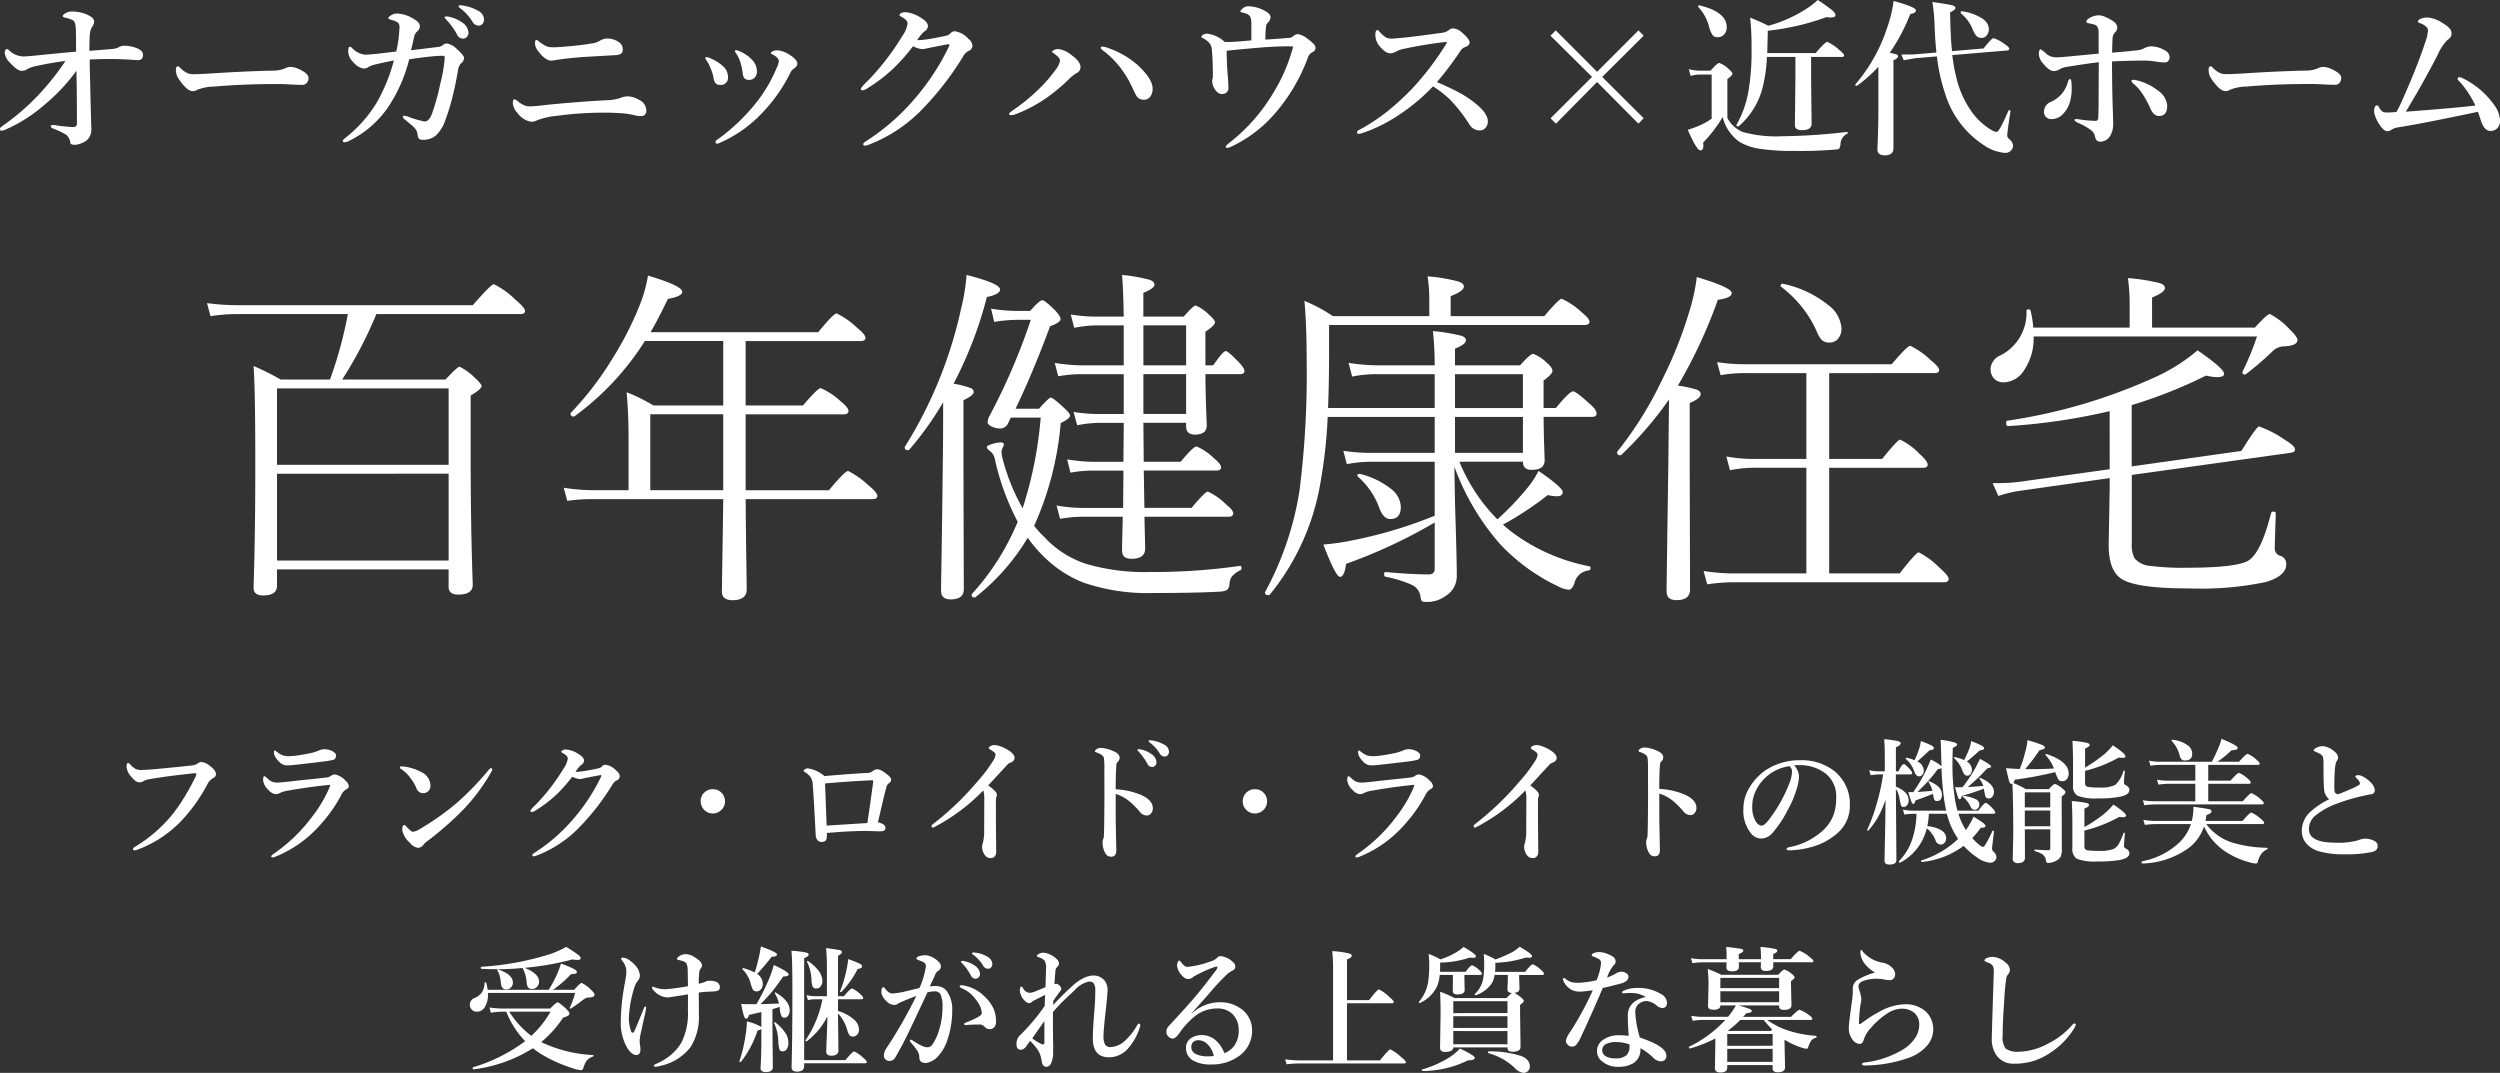 <svg xmlns="http://www.w3.org/2000/svg" width="300" height="128.742" viewBox="0 0 300 128.742">
  <rect x="0" y="0" width="300" height="128.742" fill="#333333" stroke="none"/>
  <g id="グループ_206" data-name="グループ 206" transform="translate(-451.836 -343.301)">
    <path id="パス_236" data-name="パス 236" d="M-134.725-10.823a1.941,1.941,0,0,0,.814-.208,1.165,1.165,0,0,1,.605-.179,4.092,4.092,0,0,1,1.648.328q.655.3.655.754,0,.645-.586.645h-.189q-1.677-.139-3.434-.139-.546,0-2.184.06,0,1.32.05,2.66.03,1.767.139,5.548a1.822,1.822,0,0,1-.427,1.38,2.206,2.206,0,0,1-.794.476A2.2,2.2,0,0,1-139.2.68q-.486,0-.526-.248a1.451,1.451,0,0,0-.486-.953,9.627,9.627,0,0,0-1.588-.754q-.268-.1-.268-.288,0-.139.268-.139.04,0,.149.01t.218.03a16.043,16.043,0,0,0,2.094.208q.407,0,.407-.467,0-3.355-.06-6.283a22.463,22.463,0,0,1-3.821,4.069,18.331,18.331,0,0,1-4.695,2.988,1.608,1.608,0,0,1-.476.139q-.179,0-.179-.248,0-.129.308-.337a28.228,28.228,0,0,0,4.169-3.563,30.678,30.678,0,0,0,3.375-4.228q-1.747.218-3.464.6A3.7,3.7,0,0,0-144.9-8.4a1.086,1.086,0,0,1-.665.2q-.516,0-1.38-.953a2,2,0,0,1-.655-1.2.643.643,0,0,1,.089-.337.22.22,0,0,1,.179-.129.434.434,0,0,1,.258.159,2.565,2.565,0,0,0,1.667.734q.308,0,1.042-.06,3.1-.318,5.33-.516,0-2.352-.05-2.968-.05-.635-.318-.784a3.174,3.174,0,0,0-.953-.328q-.268-.06-.268-.189,0-.149.308-.337a1.418,1.418,0,0,1,.794-.208,4.506,4.506,0,0,1,1.846.387q.814.357.814.834a1.454,1.454,0,0,1-.308.715,2.5,2.5,0,0,0-.228,1.012q-.04.814-.04,1.767.069,0,1.409-.109Q-135.32-10.764-134.725-10.823Zm23.583,3.494a.858.858,0,0,1-.218.586.671.671,0,0,1-.516.228q-.3,0-1.28-.04-.864-.06-1.727-.06-4.2,0-7.6.308a5.465,5.465,0,0,0-2.015.387.932.932,0,0,1-.546.159q-.665,0-1.628-1.4a1.892,1.892,0,0,1-.387-1.1q0-.486.248-.486.079,0,.258.179a2.834,2.834,0,0,0,.973.685,2.348,2.348,0,0,0,.734.089q.635,0,2.134-.1,4.069-.258,7.206-.328a3.743,3.743,0,0,0,1.578-.288,1.355,1.355,0,0,1,.576-.159,2.322,2.322,0,0,1,.913.2Q-111.142-7.915-111.142-7.329Zm18.66-2.442a.831.831,0,0,1-.387.695,1.554,1.554,0,0,0-.328.794q-.02.089-.208,1.132-.129.675-.278,1.31a26.294,26.294,0,0,1-1.032,3.533,4.4,4.4,0,0,1-1.2,1.916,2.357,2.357,0,0,1-1.5.467A.636.636,0,0,1-97.9-.064a.829.829,0,0,1-.149-.447,1.484,1.484,0,0,0-.526-1q-.854-.725-.973-.814-.268-.189-.268-.347,0-.139.208-.139a2.585,2.585,0,0,1,.526.159,14.7,14.7,0,0,0,1.846.536q.566,0,.913-.953a26.157,26.157,0,0,0,.983-3.543,17.719,17.719,0,0,0,.546-3.166q0-.228-.218-.228-.308,0-.923.04-1.4.119-3.127.387a18.206,18.206,0,0,1-2.521,5.727,12.111,12.111,0,0,1-4.576,4,1.714,1.714,0,0,1-.625.228q-.248,0-.248-.179,0-.109.328-.367a15.672,15.672,0,0,0,3.742-4.208A20.754,20.754,0,0,0-100.9-9.444q-1.042.2-2.333.506a2.673,2.673,0,0,0-.794.328.991.991,0,0,1-.526.139,2.01,2.01,0,0,1-1.181-.734,1.851,1.851,0,0,1-.645-1.28q0-.605.179-.605a.439.439,0,0,1,.288.159,2.457,2.457,0,0,0,1.608.794q.119,0,1.151-.079,1.558-.179,2.541-.3a15.474,15.474,0,0,0,.387-2.908.779.779,0,0,0-.179-.556,2.2,2.2,0,0,0-.675-.3q-.486-.139-.486-.228,0-.129.248-.3a1.33,1.33,0,0,1,.854-.268,4.1,4.1,0,0,1,1.985.675q.695.4.695.844a.781.781,0,0,1-.328.635,1.16,1.16,0,0,0-.347.586q-.2.923-.387,1.667l1.8-.218,1.38-.169a1.232,1.232,0,0,0,.586-.179.792.792,0,0,1,.486-.248,2.147,2.147,0,0,1,1.241.655Q-92.511-10.089-92.482-9.771ZM-94.1-14.645A4.226,4.226,0,0,1-92.7-14a1.6,1.6,0,0,1,.754,1.221.728.728,0,0,1-.189.506.626.626,0,0,1-.486.208.771.771,0,0,1-.685-.467,8.273,8.273,0,0,0-1.28-1.787q-.228-.228-.228-.268,0-.139.238-.139A1.562,1.562,0,0,1-94.1-14.645ZM-92.442-16a4.953,4.953,0,0,1,1.628.586,1.2,1.2,0,0,1,.734,1.032.8.8,0,0,1-.208.576.571.571,0,0,1-.417.179.837.837,0,0,1-.754-.447,5.543,5.543,0,0,0-1.419-1.588q-.248-.179-.248-.248a.14.14,0,0,1,.159-.159A2.091,2.091,0,0,1-92.442-16Zm16.347,4.139a1.708,1.708,0,0,1,.814-.218,2.5,2.5,0,0,1,1.4.447,1.041,1.041,0,0,1,.447.933q0,.566-.834.615-4.02.228-4.109.238-1.916.159-3.067.347-.04,0-.318.05a1.9,1.9,0,0,1-.228.03q-.764,0-1.648-1.221a1.505,1.505,0,0,1-.328-.893q0-.367.169-.367a.552.552,0,0,1,.278.159,4.709,4.709,0,0,0,.556.387,1.885,1.885,0,0,0,.635.288,4.287,4.287,0,0,0,.7.04q.506,0,2.134-.159,1.29-.119,2.541-.328A2.606,2.606,0,0,0-76.095-11.865Zm-7.623,9.6a1.709,1.709,0,0,1-.675.179A2.527,2.527,0,0,1-86.06-3.141a1.91,1.91,0,0,1-.566-1.181q0-.467.2-.467A1.315,1.315,0,0,1-86-4.521a3.549,3.549,0,0,0,.8.486,2,2,0,0,0,.685.1q.337,0,1.161-.089,1.032-.119,1.261-.139,3.414-.328,6.65-.506a5.649,5.649,0,0,0,1.687-.258,2.315,2.315,0,0,1,.973-.208,2.775,2.775,0,0,1,1.32.427,1.408,1.408,0,0,1,.854,1.261.588.588,0,0,1-.655.675,2.965,2.965,0,0,1-.506-.04q-.794-.189-1.241-.248a27.286,27.286,0,0,0-2.928-.119,41.138,41.138,0,0,0-5.3.367A9.235,9.235,0,0,0-83.717-2.267Zm23.921-7.99a.823.823,0,0,1-.169-.288.123.123,0,0,1,.139-.139,1.211,1.211,0,0,1,.387.119,4.342,4.342,0,0,1,1.509,1.022,2.032,2.032,0,0,1,.6,1.38,1.089,1.089,0,0,1-.278.774.839.839,0,0,1-.645.268.7.7,0,0,1-.625-.248,1.181,1.181,0,0,1-.159-.566,7.774,7.774,0,0,0-.288-1.33A4.372,4.372,0,0,0-59.8-10.258Zm5.1.893a.648.648,0,0,0-.218-.427,2.178,2.178,0,0,0-.635-.427.119.119,0,0,1-.1-.119q0-.1.159-.189a1.29,1.29,0,0,1,.635-.139,3.16,3.16,0,0,1,1.519.586q.854.556.854,1.042,0,.278-.447.586a1.2,1.2,0,0,0-.427.556A19.272,19.272,0,0,1-56.71-3.141,15.479,15.479,0,0,1-61.792.442a.8.8,0,0,1-.347.1q-.159,0-.159-.218a.3.3,0,0,1,.159-.228A23.152,23.152,0,0,0-57.216-4.64,17.5,17.5,0,0,0-54.963-8.55,2.631,2.631,0,0,0-54.7-9.364Zm-8.685-.079a.66.66,0,0,1-.139-.268.123.123,0,0,1,.139-.139,1.338,1.338,0,0,1,.308.079,5.259,5.259,0,0,1,1.667,1,1.8,1.8,0,0,1,.605,1.28.869.869,0,0,1-.993.973q-.6,0-.734-.774a4.8,4.8,0,0,0-.367-1.221A4.247,4.247,0,0,0-63.38-9.444Zm31.4-2.62a1.17,1.17,0,0,1,.516.814.724.724,0,0,1-.526.685,1.734,1.734,0,0,0-.635.695,35.913,35.913,0,0,1-4.695,6.094A17.752,17.752,0,0,1-43.9.661a1.609,1.609,0,0,1-.476.119q-.2,0-.2-.179,0-.139.347-.367a26.09,26.09,0,0,0,5.935-5.211,28.254,28.254,0,0,0,4-6.134.8.8,0,0,0,.06-.208q0-.079-.1-.079-.288.04-.943.169-.774.159-1.112.218-.149.03-.685.149a1.948,1.948,0,0,1-.417.06,3.149,3.149,0,0,1-1.112-.347,22.852,22.852,0,0,1-2.422,2.73,19.569,19.569,0,0,1-2.948,2.253,1.818,1.818,0,0,1-.645.308q-.248,0-.248-.228a4.989,4.989,0,0,1,.774-.854A28.383,28.383,0,0,0-41.564-9.89q.824-1.092,1.638-2.422a3.759,3.759,0,0,0,.675-1.568q0-.407-.725-.794-.248-.129-.248-.238t.208-.218a.99.99,0,0,1,.466-.109,3.962,3.962,0,0,1,1.985.734q.754.457.754.953a.793.793,0,0,1-.447.635,5.352,5.352,0,0,0-.834,1.012,1.356,1.356,0,0,0,.308.02A14.987,14.987,0,0,0-36.2-12.1q.864-.149,1.628-.328a.884.884,0,0,0,.427-.238.8.8,0,0,1,.536-.288A2.722,2.722,0,0,1-31.975-12.064Zm16.1.953a2.081,2.081,0,0,1,.675.159,10.478,10.478,0,0,1,3.583,2.074Q-9.851-7.23-9.851-6.069a1.581,1.581,0,0,1-.278.963.933.933,0,0,1-.784.377.994.994,0,0,1-.854-.427,7.214,7.214,0,0,1-.407-.794,13.16,13.16,0,0,0-1.6-2.7,10.574,10.574,0,0,0-1.935-1.916q-.367-.268-.367-.387Q-16.075-11.111-15.876-11.111Zm-5.28.288a3.055,3.055,0,0,1,1.558.715q1.1.774,1.1,1.459a.777.777,0,0,1-.467.715,4.36,4.36,0,0,0-.953.754,21.312,21.312,0,0,1-2.4,2.035A17.08,17.08,0,0,1-26.02-3.1a2.49,2.49,0,0,1-.784.228q-.268,0-.268-.179,0-.1.447-.407a23.078,23.078,0,0,0,3.166-2.591,16.947,16.947,0,0,0,1.975-2.293,2.384,2.384,0,0,0,.526-1.1q0-.337-.754-.854-.2-.129-.2-.218t.3-.208A1.3,1.3,0,0,1-21.157-10.823ZM7-12.332a.917.917,0,0,1,.566-.278,2.527,2.527,0,0,1,1.2.586,5.722,5.722,0,0,1,.715.6.721.721,0,0,1,.218.486q0,.337-.447.546a1.074,1.074,0,0,0-.467.6A21.562,21.562,0,0,1,4.213-2.406,15.828,15.828,0,0,1-.442.909a1.346,1.346,0,0,1-.467.139q-.159,0-.159-.179Q-1.067.78-.72.5a21.531,21.531,0,0,0,5.32-6,20.779,20.779,0,0,0,2.422-5.618q-.288-.02-.625-.02-1.489,0-3.464.159-1.886.159-3.9.367.03,2,.149,3.136.06.774.06,1.241a.711.711,0,0,1-.794.814q-.5,0-.893-.675A1.753,1.753,0,0,1-2.7-7a.874.874,0,0,1,.06-.308,1.812,1.812,0,0,0,.02-.367q0-1.787-.119-3.027A1.389,1.389,0,0,0-3-11.478a2.2,2.2,0,0,0-.764-.615Q-4-12.2-4-12.292q0-.129.258-.258a.933.933,0,0,1,.417-.109,3.7,3.7,0,0,1,2.134,1H-.8q.387,0,.784-.03.337-.02,1.082-.079.625-.06.933-.079v-1.945a2.147,2.147,0,0,0-.129-.883.828.828,0,0,0-.457-.377,5.733,5.733,0,0,0-.635-.179.135.135,0,0,1-.1-.129q0-.06.228-.278a1.054,1.054,0,0,1,.794-.308,4.357,4.357,0,0,1,1.985.586q.615.337.615.734a1.031,1.031,0,0,1-.367.695q-.129.089-.189.526a13.081,13.081,0,0,0-.06,1.459q1.112-.069,2.789-.2A.87.87,0,0,0,7-12.332ZM24.263-6.843q1.3.536,2.452,1.141A12.252,12.252,0,0,1,28.67-4.461q1.707,1.31,1.707,2.313a1.134,1.134,0,0,1-.308.824.843.843,0,0,1-.625.278,1.431,1.431,0,0,1-1.261-.695,19.084,19.084,0,0,0-2.362-3.027A13.943,13.943,0,0,0,23.8-6.337a23.4,23.4,0,0,1-4.983,3.99A17.749,17.749,0,0,1,15.34-.739a1.425,1.425,0,0,1-.457.1q-.2,0-.2-.179a.237.237,0,0,1,.139-.228A23.429,23.429,0,0,0,18.268-3.29,33.11,33.11,0,0,0,21.2-5.96a34.073,34.073,0,0,0,4.129-5.39.614.614,0,0,0,.119-.238q0-.069-.139-.069a1.086,1.086,0,0,0-.129.01q-2.283.258-4.864.8a3.117,3.117,0,0,0-.933.328,1.515,1.515,0,0,1-.715.218q-.6,0-1.36-.953a2.063,2.063,0,0,1-.427-1.31q0-.526.268-.526.069,0,.278.248a3.185,3.185,0,0,0,.734.645,1.476,1.476,0,0,0,.675.129q.347,0,1.538-.119,1.985-.218,4.476-.576a1.637,1.637,0,0,0,.814-.3.836.836,0,0,1,.586-.228,1.859,1.859,0,0,1,1.082.546q.854.744.854,1.141t-.675.605a1.347,1.347,0,0,0-.486.5A38.811,38.811,0,0,1,24.263-6.843Zm24.189-6.213.625.645L44.1-7.468l4.973,4.953-.625.655-4.963-5-4.933,5L37.9-2.5l4.983-4.973L37.9-12.411l.625-.645,4.963,4.973ZM63.866-9.87A17.77,17.77,0,0,1,63.29-5.96a9.15,9.15,0,0,1-2.8,4.407.067.067,0,0,1-.05.02q-.238,0-.238-.149a.04.04,0,0,1,.01-.03A12.568,12.568,0,0,0,61.692-6a28.287,28.287,0,0,0,.328-4.9,30.981,30.981,0,0,0-.169-3.682q1.052.407,2.194.973a16.492,16.492,0,0,0,4.715-2.134,8.991,8.991,0,0,0,1.2-.953,19.041,19.041,0,0,1,1.747,1.231q.387.347.387.576,0,.288-.576.288a4.035,4.035,0,0,1-.526-.04,29.35,29.35,0,0,1-7.027,1.628v.427q-.03,1.211-.06,2.253h5.806q1.151-1.34,1.4-1.34a5.424,5.424,0,0,1,1.4.933q.615.5.615.675,0,.2-.258.2h-3.7v2.66l.06,5.35q0,.774-1.161.774-.844,0-.844-.615l.06-5.221V-9.87ZM73.494-.64A1.4,1.4,0,0,0,72.7.5a1.423,1.423,0,0,1-.139.605.52.52,0,0,1-.347.129,48.662,48.662,0,0,1-5,.179,26.464,26.464,0,0,1-4.278-.268A6.747,6.747,0,0,1,60.58.333a5.2,5.2,0,0,1-2.025-2.988A16.375,16.375,0,0,1,56.213.412a2.333,2.333,0,0,1,.03.337q0,.6-.367.6-.427,0-1.509-2.471a13.6,13.6,0,0,0,1.419-.516,8.694,8.694,0,0,0,1.449-.814v-5.3H55.826a4.329,4.329,0,0,0-1.112.159l-.228-.814a5.035,5.035,0,0,0,1.34.189h1.28q.824-.933,1.042-.933a3.388,3.388,0,0,1,1.112.715q.467.407.467.605,0,.159-.605.625v4.675A3.736,3.736,0,0,0,60.967-.858a15.039,15.039,0,0,0,4.754.506,70.552,70.552,0,0,0,7.752-.516q.079-.02.079.1A.13.13,0,0,1,73.494-.64ZM59.042-13.454a1.234,1.234,0,0,1-.337.913,1.042,1.042,0,0,1-.784.308.707.707,0,0,1-.6-.288,3.406,3.406,0,0,1-.4-.973,5.335,5.335,0,0,0-1.3-2.372.107.107,0,0,1-.02-.06q0-.129.159-.129h.03Q59.042-15.25,59.042-13.454Zm18.2,4.764a16.933,16.933,0,0,1-2.551,2.273.067.067,0,0,1-.05.02q-.169,0-.169-.139a.088.088,0,0,1,.01-.04,19.822,19.822,0,0,0,3.772-6.68,15.62,15.62,0,0,0,.814-3.325q2.68.734,2.68,1.122,0,.328-.685.447a22.033,22.033,0,0,1-2.462,4.655,4.769,4.769,0,0,1,.854.208.229.229,0,0,1,.139.218q0,.228-.546.467V1.087q0,.854-1.032.854-.893,0-.893-.734.119-2.194.119-5.39Zm8.873-1.4a20.017,20.017,0,0,0,.526,2.878,11.67,11.67,0,0,0,1.7,3.782A7.788,7.788,0,0,0,90.9-1.047a1.209,1.209,0,0,0,.546.179q.308,0,1.4-2.541.04-.089.159-.06.1.03.089.1-.387,2.521-.387,2.888a.565.565,0,0,0,.228.467A1.112,1.112,0,0,1,93.4.78a.827.827,0,0,1-.308.645.96.96,0,0,1-.625.228A5.275,5.275,0,0,1,89.781.641a11.262,11.262,0,0,1-4.516-6.065,21.454,21.454,0,0,1-1-4.506l-2.6.218q-.893.149-1.38.248l-.288-.695h.586q.764,0,1.022-.02l2.6-.218q-.169-1.658-.218-3.236a21.087,21.087,0,0,0-.268-2.829q2,.288,2.412.407.357.109.357.308,0,.228-.635.526.03,2.859.228,4.655l3.782-.318q.973-1.241,1.2-1.241a4.783,4.783,0,0,1,1.33.715q.546.357.546.566,0,.159-.218.2Zm4.377-3.1a1.1,1.1,0,0,1-.288.784.786.786,0,0,1-.586.258.827.827,0,0,1-.635-.268,2.751,2.751,0,0,1-.447-.814,4.785,4.785,0,0,0-1.39-1.866.107.107,0,0,1-.03-.079q0-.2.139-.169a5.853,5.853,0,0,1,2.5.9A1.536,1.536,0,0,1,90.5-13.186Zm17.35,6.531q-.228-.2-.228-.308,0-.159.248-.159.04,0,.278.04a6.4,6.4,0,0,1,2.6,1.221,2.468,2.468,0,0,1,1.161,1.826q0,1.261-.973,1.261-.665,0-1.052-.913A11.6,11.6,0,0,0,108.819-5.6,4.867,4.867,0,0,0,107.846-6.655Zm-2.561-3.722q2-.159,3.087-.288a2.531,2.531,0,0,0,.913-.308,1.705,1.705,0,0,1,.695-.159,3.328,3.328,0,0,1,1.687.506.938.938,0,0,1,.526.794.646.646,0,0,1-.189.476.539.539,0,0,1-.4.159,7.855,7.855,0,0,1-1.022-.1,10.325,10.325,0,0,0-1.36-.129q-1.757,0-3.94.1,0,1.856.04,3.8.02,1.042.069,2.452.03.9.03,1.27a2.671,2.671,0,0,1-.288,1.28,1.423,1.423,0,0,1-1.261.834q-.5,0-.625-.586a1.223,1.223,0,0,0-.447-.774,7.174,7.174,0,0,0-1.568-.893q-.447-.2-.447-.367,0-.1.2-.1a1.939,1.939,0,0,1,.248.02q.159.03.248.04a14.575,14.575,0,0,0,1.846.159q.308,0,.308-.467.04-1.012.04-2.68l.02-3.891q-1.38.159-3.821.556a2.378,2.378,0,0,0-.834.258,1.3,1.3,0,0,1-.734.248q-.566,0-1.28-.893a1.873,1.873,0,0,1-.526-1.122q0-.586.228-.586a2.829,2.829,0,0,1,.605.467,1.766,1.766,0,0,0,1.221.486q.308,0,.834-.04.744-.06,4.288-.407v-2.422a1.69,1.69,0,0,0-.079-.645.742.742,0,0,0-.536-.447l-.586-.129q-.268-.05-.268-.179,0-.3.615-.576a2.319,2.319,0,0,1,.933-.2,2.322,2.322,0,0,1,.854.258,4.8,4.8,0,0,1,.893.516.9.9,0,0,1,.407.715.814.814,0,0,1-.288.586,1.14,1.14,0,0,0-.278.774Q105.3-11.111,105.285-10.377Zm-5.29,3.494q.1-.328.238-.328t.179.387q.03.407.03.754a5.686,5.686,0,0,1-.189,1.529,3.478,3.478,0,0,1-.933,1.608,1.847,1.847,0,0,1-1.2.526.864.864,0,0,1-.993-.963,1.226,1.226,0,0,1,.814-1.092,4.027,4.027,0,0,0,1.241-.893A3.919,3.919,0,0,0,99.995-6.883Zm32.794-.447a.858.858,0,0,1-.218.586.671.671,0,0,1-.516.228q-.3,0-1.28-.04-.864-.06-1.727-.06-4.2,0-7.6.308a5.465,5.465,0,0,0-2.015.387.932.932,0,0,1-.546.159q-.665,0-1.628-1.4a1.892,1.892,0,0,1-.387-1.1q0-.486.248-.486.079,0,.258.179a2.834,2.834,0,0,0,.973.685,2.348,2.348,0,0,0,.734.089q.635,0,2.134-.1,4.069-.258,7.206-.328A3.743,3.743,0,0,0,130-8.511a1.355,1.355,0,0,1,.576-.159,2.322,2.322,0,0,1,.913.2Q132.789-7.915,132.789-7.329Zm16.1,3.3A12.141,12.141,0,0,0,147.1-6.784q-.347-.337-.347-.4,0-.248.2-.248a.818.818,0,0,1,.407.119,10.022,10.022,0,0,1,3.782,3.216,3.371,3.371,0,0,1,.695,1.866,1.234,1.234,0,0,1-.347.943,1.121,1.121,0,0,1-.814.3q-.675,0-1.082-1.082-.02-.06-.218-.675a2.749,2.749,0,0,0-.208-.536q-6.253,1.33-9.429,1.846a2.326,2.326,0,0,0-.913.288.784.784,0,0,1-.486.2q-.427,0-.953-.774a3.917,3.917,0,0,1-.476-.913,2.112,2.112,0,0,1-.179-.685q0-.734.367-.734.109,0,.258.288a1.124,1.124,0,0,0,.407.476,1.2,1.2,0,0,0,.536.089q.377,0,1.112-.06.357-.655.655-1.32,1.787-4,2.779-6.978a5.433,5.433,0,0,0,.347-1.459.62.62,0,0,0-.248-.506,2.112,2.112,0,0,0-.744-.407q-.208-.069-.208-.208,0-.189.427-.337a1.829,1.829,0,0,1,.655-.129,3.786,3.786,0,0,1,1.906.695,3.164,3.164,0,0,1,.873.695.987.987,0,0,1,.169.586.861.861,0,0,1-.467.7,5.9,5.9,0,0,0-1.241,1.9q-1.846,3.553-3.782,6.73Q146.556-3.746,148.888-4.034Z" transform="translate(600 360)" fill="#fff"/>
    <path id="パス_237" data-name="パス 237" d="M-108.966-22.684a49.852,49.852,0,0,0,2.147-7.858h-12.986a21.308,21.308,0,0,0-3.5.25l-.417-1.563a29.038,29.038,0,0,0,3.919.25h27.972q2.209-2.522,2.522-2.522a9.606,9.606,0,0,1,2.564,1.834q1.188,1,1.188,1.376t-.542.375h-17.3a48.627,48.627,0,0,1-4.106,7.858h12.4q1.438-1.542,1.688-1.542a6.811,6.811,0,0,1,1.834,1.334q.813.75.813.98,0,.375-1.313,1.146v7.5q0,8.067.25,15.2,0,1.188-1.751,1.188-1.146,0-1.146-.938V.1h-20.594V2.057q0,1.167-1.667,1.167-1.146,0-1.146-.938.208-6.232.208-14.778,0-9.13-.208-11.818a29.435,29.435,0,0,1,3.252,1.626Zm-6.357,11.3V-.965H-94.73V-11.387ZM-94.73-12.45v-9.171h-20.594v9.171Zm21.594,3.043V-15.7q0-2.835-.229-5.461a21.451,21.451,0,0,1,3.21,1.584h8.379v-7.733h-9.4a32.874,32.874,0,0,1-8.463,9.046.185.185,0,0,1-.083.021q-.375,0-.375-.354a.2.2,0,0,1,.042-.1,37.964,37.964,0,0,0,4.982-6.5,39.942,39.942,0,0,0,3.168-6.149,17.148,17.148,0,0,0,1.1-3.814q4.106,1.23,4.106,1.938,0,.563-1.709.855-1.251,2.564-2.084,4h20.114q1.834-2.251,2.209-2.251a9.206,9.206,0,0,1,2.439,1.709q1.021.813,1.021,1.23,0,.375-.6.375H-59.087v7.733h6.878q1.772-2.084,2.126-2.084a8.255,8.255,0,0,1,2.355,1.542q.98.792.98,1.188,0,.417-.563.417H-59.087v9.109H-49.1q1.938-2.314,2.314-2.314a10.129,10.129,0,0,1,2.418,1.709q1.084.875,1.084,1.292,0,.375-.6.375h-15.2q.021,3.606.083,7.587.042,2.856.042,3.231,0,1.313-1.709,1.313-1.271,0-1.271-1.063l.167-11.068H-77.451a22.1,22.1,0,0,0-3.043.208L-80.911-9.7a23.21,23.21,0,0,0,3.46.292Zm2.605,0h8.754v-9.109h-8.754Zm46.065,4.273a12.077,12.077,0,0,0,1.271,1.4A11.75,11.75,0,0,0-18.171-.548a24.887,24.887,0,0,0,7.566.959,73.311,73.311,0,0,0,10.8-.73q.229-.042.229.25A.288.288,0,0,1,.275.2a3.057,3.057,0,0,0-1.063.813,2.192,2.192,0,0,0-.25.938.845.845,0,0,1-.313.625,2.165,2.165,0,0,1-.792.188q-2.96.167-8.025.167A23.676,23.676,0,0,1-18.5,1.7a13.864,13.864,0,0,1-4.4-2.751A15.986,15.986,0,0,1-25.237-3.7a26.05,26.05,0,0,1-6.274,7.129.141.141,0,0,1-.1.042q-.354,0-.354-.313a.224.224,0,0,1,.042-.125,29.454,29.454,0,0,0,5.482-8.65A29.932,29.932,0,0,1-29.2-13.221a1.585,1.585,0,0,0-.479-.813q-.459-.313-.459-.584,0-.146.709-.354a3.577,3.577,0,0,1,.917-.167q.417,0,.417.25a.356.356,0,0,1-.063.167,1.38,1.38,0,0,1-.063.188,1.28,1.28,0,0,0-.167.5,5.165,5.165,0,0,0,.208,1.126,24.125,24.125,0,0,0,2.334,5.669,48.431,48.431,0,0,0,2.168-10.88h-3.585l-.333.688a1.058,1.058,0,0,1-.938.625,2.39,2.39,0,0,1-1.042-.25q-.479-.229-.479-.521a1.985,1.985,0,0,1,.292-.855,75.1,75.1,0,0,0,4.9-11.422h-1.355a18.989,18.989,0,0,0-3.043.25l-.375-1.584a20.029,20.029,0,0,0,3.377.271h1.313q1.146-1.292,1.459-1.292.292,0,1.542,1.23.646.709.646,1.042,0,.4-1.251.855-2.064,5.565-4.148,9.9h2.814q1.188-1.334,1.417-1.334.25,0,1.542,1.188.771.709.771.959,0,.375-1.126.9A37.545,37.545,0,0,1-24.466-5.134Zm20.552-19.26h.938q1.188-1.709,1.5-1.709.292,0,1.647,1.417.6.646.6.98,0,.375-.584.375H-3.914q.021,2.5.1,4.544.063,1.563.063,1.584,0,1.126-1.417,1.126-1.063,0-1.063-1v-.417h-5.128l.042,4.669h4.44q1.522-1.834,1.9-1.834a6.865,6.865,0,0,1,2.084,1.417q.855.688.855,1.1,0,.375-.563.375h-8.713q.021.771.042,2.4.021,1.355.042,2.084h5.649Q-3.935-9.24-3.622-9.24A7.5,7.5,0,0,1-1.434-7.7q.855.688.855,1.063,0,.417-.563.417H-11.23q.021,1.126.063,2.647.021.9.021,1.167,0,1.23-1.626,1.23-1.146,0-1.146-.98,0-.25.021-1.459.042-1.355.063-2.605h-4.773a15.585,15.585,0,0,0-2.751.25l-.417-1.6a18.67,18.67,0,0,0,3.064.292h4.919l.042-4.481h-3.71a14.8,14.8,0,0,0-2.647.25l-.4-1.6a18.854,18.854,0,0,0,3.043.292h3.71l.042-4.669h-2.9A14.01,14.01,0,0,0-19.3-17.2l-.438-1.6a17.752,17.752,0,0,0,3.043.25h2.981V-23.33h-4.961a16.408,16.408,0,0,0-2.9.25l-.417-1.6a21.282,21.282,0,0,0,3.314.292h4.961v-4.794h-3.418a14.424,14.424,0,0,0-2.522.292l-.417-1.6a18.481,18.481,0,0,0,2.856.25h3.5q-.063-3.71-.208-5a21.179,21.179,0,0,1,3.314.584q.584.208.584.584,0,.438-1.334.98v2.856H-6.52q1.167-1.334,1.438-1.334A4.852,4.852,0,0,1-3.5-30.48q.73.625.73.938,0,.354-1.146,1.126Zm-2.314,0v-4.794h-5.128v4.794Zm0,1.063h-5.128v4.773h5.128Zm-27.91,1.146a10.984,10.984,0,0,1,2.043.521.525.525,0,0,1,.375.479q0,.4-1.23.98v7.5l.042,15.174q0,1.23-1.584,1.23-1.146,0-1.146-1.063,0-.25.021-1.751.1-5.44.188-13.507.042-2.418.042-7.337a37.979,37.979,0,0,1-4.065,5.69.2.2,0,0,1-.146.063q-.4,0-.4-.333a.185.185,0,0,1,.021-.083,51.867,51.867,0,0,0,6.733-16.529,23.794,23.794,0,0,0,.667-4.085q4.023,1.021,4.023,1.751,0,.563-1.584.9A48.243,48.243,0,0,1-34.138-22.184Zm60.7,9.359a21.032,21.032,0,0,0,4.565,6.92A34.521,34.521,0,0,0,34.959-9.97a10.676,10.676,0,0,0,1.1-1.751q2.9,1.98,2.9,2.543,0,.5-.709.5a5.56,5.56,0,0,1-1.084-.146A37.445,37.445,0,0,1,31.791-5.28a16.324,16.324,0,0,0,1.376,1.126A22.759,22.759,0,0,0,42.15-.277.163.163,0,0,1,42.3-.09a.274.274,0,0,1-.229.313,1.974,1.974,0,0,0-1.709,1.542q-.271.771-.688.771a3.338,3.338,0,0,1-1.292-.417,23.079,23.079,0,0,1-6.962-5.086,29.33,29.33,0,0,1-5.461-9.255l.083,4.565q.208,6.441.208,8.525a2.775,2.775,0,0,1-1.376,2.439A3.675,3.675,0,0,1,22.536,4q-.4,0-.5-.125a1.615,1.615,0,0,1-.146-.563,1.809,1.809,0,0,0-.98-1.334,14.729,14.729,0,0,0-3.21-1q-.167-.042-.167-.292,0-.313.208-.271Q20.848.7,22.87.7q.73,0,.73-.688V-5.53A62.274,62.274,0,0,1,12.969-.569Q12.761.994,12.24.994t-2-3.877a28.072,28.072,0,0,0,2.814-.375A54.08,54.08,0,0,0,23.6-6.343v-6.482H16.054a15.692,15.692,0,0,0-3,.292l-.417-1.6a22.045,22.045,0,0,0,3.356.25H23.6V-18.2H10.76A60.426,60.426,0,0,1,9.7-9.282,28.772,28.772,0,0,1,3.819,3.12a.255.255,0,0,1-.188.063q-.4,0-.4-.292a.185.185,0,0,1,.021-.083A37.594,37.594,0,0,0,7.383-9.407a111.536,111.536,0,0,0,.855-15.362q0-4.419-.271-7.358a19.3,19.3,0,0,1,3.418,1.834H22.953v-2.043a19.068,19.068,0,0,0-.208-2.731,19.869,19.869,0,0,1,3.71.625q.646.208.646.6,0,.542-1.584,1.146v2.4H36.752q1.772-2.084,2.084-2.084a8.653,8.653,0,0,1,2.355,1.584q.98.792.98,1.146,0,.417-.563.417H10.926v3.252q0,3.689-.125,6.712H23.6V-23.33H16.638a13.768,13.768,0,0,0-2.939.292l-.438-1.647a23.532,23.532,0,0,0,3.335.292h7a36.978,36.978,0,0,0-.208-4.106,22.247,22.247,0,0,1,3.418.563q.542.188.542.542,0,.479-1.313,1v2h7.816q1.23-1.376,1.563-1.376a4.571,4.571,0,0,1,1.626,1.063q.688.563.688,1,0,.354-1.063,1.146v3.293h1.48q1.626-2,2.064-2,.354,0,2.084,1.584.73.625.73,1.1,0,.375-.563.375H36.668q.021,2.168.083,3.9.042,1.251.042,1.313,0,1.146-1.542,1.146-1.063,0-1.063-.938v-.042ZM26.038-23.33v4.065h8.15V-23.33Zm8.15,5.128h-8.15v4.315h8.15Zm-19.8,7.17a.18.18,0,0,1-.063-.125q0-.208.229-.208h.063A9.681,9.681,0,0,1,18.451-9.49a2.864,2.864,0,0,1,1.084,2.084q0,1.459-1.251,1.459-.855,0-1.334-1.334A9.128,9.128,0,0,0,14.387-11.033ZM52.781-21.955a13.242,13.242,0,0,1,2.314.5q.417.188.417.521,0,.521-1.313,1.063v7.337L54.24,2.516q0,1.271-1.626,1.271-1.188,0-1.188-1.063,0-.771.208-15.112l.083-7.9a43.294,43.294,0,0,1-5.732,6.649.17.17,0,0,1-.125.042q-.375,0-.375-.354a.141.141,0,0,1,.042-.1,43.989,43.989,0,0,0,5.294-8.463,50.51,50.51,0,0,0,3.252-8.067,24.111,24.111,0,0,0,.98-4.4q4.19,1.251,4.19,1.918,0,.584-1.667.813A59.326,59.326,0,0,1,52.781-21.955ZM68.2.577V-12.1H61.931a15.626,15.626,0,0,0-2.9.292L58.6-13.45a17.951,17.951,0,0,0,3.335.292H68.2v-10.3H60.868a16.779,16.779,0,0,0-2.96.25l-.417-1.563a21.661,21.661,0,0,0,3.377.25H78.439q1.876-2.209,2.23-2.209a9.206,9.206,0,0,1,2.439,1.709q1.021.813,1.021,1.188t-.563.375H70.935v10.3h6.357q1.855-2.314,2.168-2.314a7.907,7.907,0,0,1,2.314,1.709q.98.855.98,1.292,0,.375-.542.375H70.935V.577H79.4q1.959-2.522,2.293-2.522A9.8,9.8,0,0,1,84.213-.069q1.063.938,1.063,1.292,0,.417-.542.417H59.367a21.382,21.382,0,0,0-3.064.25l-.438-1.6a24.346,24.346,0,0,0,3.5.292Zm-3-34.371a.134.134,0,0,1-.083-.125q0-.313.313-.25a12.893,12.893,0,0,1,5.336,2.5,3.805,3.805,0,0,1,1.647,2.835,1.843,1.843,0,0,1-.438,1.292,1.321,1.321,0,0,1-1,.417,1.3,1.3,0,0,1-.959-.333,3.915,3.915,0,0,1-.625-1.126A13.749,13.749,0,0,0,65.2-33.794Zm39.395,14.9A72.39,72.39,0,0,1,92.4-17.1q-.229,0-.229-.375,0-.25.146-.271a65.806,65.806,0,0,0,17.655-5.19,21.48,21.48,0,0,0,5.169-3.252q3.189,2.189,3.189,2.814,0,.4-.834.4a5.969,5.969,0,0,1-1.334-.188,56.253,56.253,0,0,1-8.921,3.543v7.358L120.4-14.117q1.834-2.939,2.126-2.939a13.107,13.107,0,0,1,3.127,1.626q1.188.709,1.188,1.146,0,.333-.6.4l-18.989,2.647v8.192a3.5,3.5,0,0,0,.333,1.813,2.684,2.684,0,0,0,1.813.9,30.289,30.289,0,0,0,4.5.229q6.295,0,7.525-.98,1.417-1.1,2.543-5.586a.275.275,0,0,1,.292-.167q.271,0,.271.208-.125,3.9-.125,4.148a.907.907,0,0,0,.646.938,1,1,0,0,1,.73,1.063q0,1.334-2.4,2.084a38.219,38.219,0,0,1-9.338.771q-6.336,0-8.067-1.167-1.5-1-1.5-4.044l.125-6.837v-1.188l-10.589,1.5a14.746,14.746,0,0,0-2.772.646l-.688-1.542h.688a19.708,19.708,0,0,0,2.605-.167l10.755-1.5ZM95.427-28.916h11.568v-2.71a23.236,23.236,0,0,0-.208-3.231,22.431,22.431,0,0,1,3.814.6q.625.208.625.584,0,.521-1.542,1.146v3.606h12.339q1.48-1.626,1.793-1.626a8.469,8.469,0,0,1,2.334,1.793q.98.938.98,1.313,0,.709-1.626.771a2.052,2.052,0,0,0-1.459.688,37.484,37.484,0,0,1-3.064,2.626.225.225,0,0,1-.167.063q-.292,0-.292-.25a.232.232,0,0,1,.021-.1,32.327,32.327,0,0,0,1.73-4.21h-26.8a6.894,6.894,0,0,1-1.251,4.21,2.94,2.94,0,0,1-2.376,1.292A1.479,1.479,0,0,1,90.7-22.83a1.692,1.692,0,0,1-.4-1.146,1.885,1.885,0,0,1,1.23-1.626,5.726,5.726,0,0,0,3.085-5.315q0-.188.229-.188.25,0,.271.188A12.559,12.559,0,0,1,95.427-28.916Z" transform="translate(600.4 411.531)" fill="#fff"/>
    <path id="パス_238" data-name="パス 238" d="M-125.691-9.276q-3.3.365-4.971.683a1.687,1.687,0,0,0-.572.23.907.907,0,0,1-.476.111q-.413,0-.969-.7a1.941,1.941,0,0,1-.54-1.143q0-.484.183-.484.079,0,.27.2a2.265,2.265,0,0,0,.635.524,1.426,1.426,0,0,0,.627.127q.079,0,.159-.008.778-.024,1.2-.064,3.367-.31,4.7-.468a1.524,1.524,0,0,0,.731-.222.759.759,0,0,1,.429-.2,1.781,1.781,0,0,1,1.056.468,2.538,2.538,0,0,1,.6.58.836.836,0,0,1,.127.461q0,.254-.341.429a1.652,1.652,0,0,0-.7.778,19.953,19.953,0,0,1-3.089,4.328A14.027,14.027,0,0,1-132-.137a.784.784,0,0,1-.238.048q-.214,0-.214-.183,0-.087.262-.254a17.2,17.2,0,0,0,4.605-4.034A25.406,25.406,0,0,0-125.056-8.7a1.471,1.471,0,0,0,.214-.556q0-.079-.167-.079A5.908,5.908,0,0,0-125.691-9.276Zm11.958-2.112q.262,0,.881-.064,1.024-.143,1.985-.365a6.986,6.986,0,0,0,.731-.254,1.621,1.621,0,0,1,.635-.151,2.007,2.007,0,0,1,1.024.262q.389.222.389.468,0,.445-.326.54a7.849,7.849,0,0,1-.993.183q-.508.071-3.724.437-.484.048-.778.048a1.29,1.29,0,0,1-.778-.23,2.694,2.694,0,0,1-.619-.683,1.108,1.108,0,0,1-.23-.691q0-.183.1-.183a.5.5,0,0,1,.183.111,3.164,3.164,0,0,0,.778.476A2.279,2.279,0,0,0-113.733-11.388Zm-1.382,3.168q.341,0,1.477-.127.492-.064,1.937-.214t2.454-.262a1.146,1.146,0,0,0,.572-.222.873.873,0,0,1,.468-.151,2.356,2.356,0,0,1,1.27.762.974.974,0,0,1,.389.667q0,.206-.341.373a1.619,1.619,0,0,0-.588.707,17.49,17.49,0,0,1-2.533,3.573,14.282,14.282,0,0,1-5.328,3.78,1.3,1.3,0,0,1-.365.1A.14.14,0,0,1-115.861.6q0-.04.23-.23a19.515,19.515,0,0,0,4.693-4.51,15.678,15.678,0,0,0,2.033-3.414,1.323,1.323,0,0,0,.111-.341q0-.048-.111-.048a1.388,1.388,0,0,0-.262.032q-1.818.167-4.645.651a3.269,3.269,0,0,0-.977.278,1.129,1.129,0,0,1-.524.159,1.412,1.412,0,0,1-.889-.516,1.843,1.843,0,0,1-.635-1.191q0-.453.159-.453.064,0,.246.159a2.919,2.919,0,0,0,.635.484A1.664,1.664,0,0,0-115.115-8.22Zm16.246,5.908a1.972,1.972,0,0,0,.826-.326,30.976,30.976,0,0,0,4.51-3.192A35.841,35.841,0,0,0-89.713-9.8q.119-.143.206-.143.167,0,.167.143a.6.6,0,0,1-.1.278,22.753,22.753,0,0,1-3.383,4.558,38.582,38.582,0,0,1-4.343,3.8,2.124,2.124,0,0,0-.421.389.824.824,0,0,1-.651.389A1.538,1.538,0,0,1-99.226-1a2.7,2.7,0,0,1-.913-1.509q0-.619.262-.619.071,0,.254.214Q-99.043-2.312-98.868-2.312Zm-1.437-7.551a.189.189,0,0,1-.111-.167q0-.127.159-.127t.31.016a5.766,5.766,0,0,1,2.072.651,1.83,1.83,0,0,1,1.12,1.628.9.9,0,0,1-.286.7.876.876,0,0,1-.6.214.831.831,0,0,1-.794-.6,5.787,5.787,0,0,0-.683-1.167A4.242,4.242,0,0,0-100.306-9.864Zm25.854.214A.936.936,0,0,1-74.039-9a.58.58,0,0,1-.421.548,1.387,1.387,0,0,0-.508.556,28.73,28.73,0,0,1-3.756,4.875A14.2,14.2,0,0,1-83.988.53a1.287,1.287,0,0,1-.381.1q-.159,0-.159-.143,0-.111.278-.294A20.872,20.872,0,0,0-79.5-3.98a22.6,22.6,0,0,0,3.2-4.907.638.638,0,0,0,.048-.167q0-.064-.079-.064-.23.032-.754.135-.619.127-.889.175-.119.024-.548.119a1.558,1.558,0,0,1-.333.048,2.52,2.52,0,0,1-.889-.278,18.282,18.282,0,0,1-1.937,2.184,15.655,15.655,0,0,1-2.358,1.8,1.455,1.455,0,0,1-.516.246q-.2,0-.2-.183a3.991,3.991,0,0,1,.619-.683A22.706,22.706,0,0,0-82.122-7.91q.659-.873,1.31-1.937a3.007,3.007,0,0,0,.54-1.255q0-.326-.58-.635-.2-.1-.2-.191t.167-.175a.792.792,0,0,1,.373-.087,3.17,3.17,0,0,1,1.588.588q.6.365.6.762a.634.634,0,0,1-.357.508,4.282,4.282,0,0,0-.667.81,1.085,1.085,0,0,0,.246.016,11.99,11.99,0,0,0,1.263-.175q.691-.119,1.3-.262a.707.707,0,0,0,.341-.191.642.642,0,0,1,.429-.23A2.177,2.177,0,0,1-74.452-9.649Zm11.569,2.223a1.424,1.424,0,0,1,1.1.476,1.408,1.408,0,0,1,.373.977A1.4,1.4,0,0,1-61.9-4.885a1.419,1.419,0,0,1-.985.373A1.388,1.388,0,0,1-63.954-5a1.408,1.408,0,0,1-.373-.977,1.391,1.391,0,0,1,.476-1.08A1.4,1.4,0,0,1-62.882-7.426ZM-49.471-9q3.422-.294,5.177-.373a1.055,1.055,0,0,0,.58-.2,1.03,1.03,0,0,1,.572-.246,1.554,1.554,0,0,1,.81.341q.866.588.866.913a.54.54,0,0,1-.31.453.8.8,0,0,0-.278.492q-.206.738-.516,2.08-.381,1.66-.492,2.1a1.6,1.6,0,0,1,.667.246.439.439,0,0,1,.23.373.372.372,0,0,1-.294.421,2.571,2.571,0,0,1-.468.032l-1.4-.048q-2.136,0-4.852.246a3.714,3.714,0,0,1-.048.715q-.1.357-.588.357-.659,0-.715-.9-.23-4.534-.357-6.051a1.684,1.684,0,0,0-.246-.81,2.169,2.169,0,0,0-.627-.572q-.214-.135-.214-.191,0-.1.159-.2a.626.626,0,0,1,.341-.1A3.914,3.914,0,0,1-49.471-9Zm5.145,5.638q.246-1.588.683-4.8.016-.159.016-.246t-.1-.079h-.262q-2.882.143-5.415.373.183,4.8.191,5.058Q-45.358-3.3-44.325-3.361Zm13.912-3.915A22.8,22.8,0,0,1-36.067-3a2.975,2.975,0,0,1-.357.183q-.2,0-.2-.214,0-.087.278-.286a34.793,34.793,0,0,0,5.2-4.995A17.86,17.86,0,0,0-29.2-10.888a1.728,1.728,0,0,0,.262-.683q0-.23-.532-.548-.294-.175-.294-.23,0-.127.214-.254a.92.92,0,0,1,.468-.119,2.476,2.476,0,0,1,.842.2,4.461,4.461,0,0,1,.881.453q.7.453.7.889,0,.4-.54.588a.747.747,0,0,0-.333.23q-2.041,2.215-2.295,2.485,1.04.738,1.04,1.1a.6.6,0,0,1-.064.31,1.833,1.833,0,0,0-.048.556v2.342l.032,3.676a.756.756,0,0,1-.214.572.584.584,0,0,1-.4.159A.818.818,0,0,1-30.215.5a1.663,1.663,0,0,1-.341-1.056,1.008,1.008,0,0,1,.079-.373,5.4,5.4,0,0,0,.167-1.533l.016-3.756A3.447,3.447,0,0,0-30.414-7.275Zm15.889-.135a9.1,9.1,0,0,1,2.946.635q1.509.635,1.509,1.644a.909.909,0,0,1-.254.659.622.622,0,0,1-.445.206,1.117,1.117,0,0,1-.889-.476,9.13,9.13,0,0,0-1.175-1.183,4.761,4.761,0,0,0-1.691-.929v2.827q0,.421.071,3.938,0,.762-.6.762A.719.719,0,0,1-15.74.3,2.484,2.484,0,0,1-16.1-.986a1.082,1.082,0,0,1,.079-.468.739.739,0,0,0,.071-.278q.048-.6.064-3.645.008-.858.008-1.5l-.008-2.954a8.066,8.066,0,0,0-.064-1.382.753.753,0,0,0-.341-.373,2.154,2.154,0,0,0-.564-.254q-.159-.048-.159-.151t.214-.246a.856.856,0,0,1,.453-.143,4.117,4.117,0,0,1,1.644.437q.651.294.651.762a.721.721,0,0,1-.278.524.57.57,0,0,0-.111.326Q-14.525-9.57-14.525-7.41Zm3.176-4.748a3.389,3.389,0,0,1,1.12.524,1.284,1.284,0,0,1,.6.977.582.582,0,0,1-.151.4.5.5,0,0,1-.389.167.617.617,0,0,1-.548-.373A7.22,7.22,0,0,0-11.738-11.9q-.183-.175-.183-.214,0-.111.2-.111A1.282,1.282,0,0,1-11.349-12.159Zm1.334-1.088a3.862,3.862,0,0,1,1.294.476.963.963,0,0,1,.588.826.639.639,0,0,1-.167.461.457.457,0,0,1-.333.143.67.67,0,0,1-.6-.357,4.434,4.434,0,0,0-1.135-1.27q-.2-.143-.2-.2a.112.112,0,0,1,.127-.127A2.045,2.045,0,0,1-10.015-13.246ZM2.166-7.426a1.424,1.424,0,0,1,1.1.476,1.408,1.408,0,0,1,.373.977A1.4,1.4,0,0,1,3.15-4.885a1.419,1.419,0,0,1-.985.373A1.388,1.388,0,0,1,1.094-5a1.408,1.408,0,0,1-.373-.977A1.391,1.391,0,0,1,1.2-7.053,1.4,1.4,0,0,1,2.166-7.426Zm14.2-3.962q.262,0,.881-.064,1.024-.143,1.985-.365a6.986,6.986,0,0,0,.731-.254,1.621,1.621,0,0,1,.635-.151,2.007,2.007,0,0,1,1.024.262q.389.222.389.468,0,.445-.326.54a7.849,7.849,0,0,1-.993.183q-.508.071-3.724.437-.484.048-.778.048a1.29,1.29,0,0,1-.778-.23,2.693,2.693,0,0,1-.619-.683,1.108,1.108,0,0,1-.23-.691q0-.183.1-.183a.5.5,0,0,1,.183.111,3.164,3.164,0,0,0,.778.476A2.279,2.279,0,0,0,16.363-11.388ZM14.982-8.22q.341,0,1.477-.127.492-.064,1.937-.214t2.454-.262a1.146,1.146,0,0,0,.572-.222A.873.873,0,0,1,21.89-9.2a2.356,2.356,0,0,1,1.27.762.974.974,0,0,1,.389.667q0,.206-.341.373a1.619,1.619,0,0,0-.588.707,17.49,17.49,0,0,1-2.533,3.573A14.282,14.282,0,0,1,14.759.665a1.3,1.3,0,0,1-.365.1A.14.14,0,0,1,14.235.6q0-.04.23-.23a19.515,19.515,0,0,0,4.693-4.51,15.678,15.678,0,0,0,2.033-3.414,1.323,1.323,0,0,0,.111-.341q0-.048-.111-.048a1.388,1.388,0,0,0-.262.032q-1.818.167-4.645.651a3.269,3.269,0,0,0-.977.278,1.129,1.129,0,0,1-.524.159,1.412,1.412,0,0,1-.889-.516,1.843,1.843,0,0,1-.635-1.191q0-.453.159-.453.064,0,.246.159a2.919,2.919,0,0,0,.635.484A1.664,1.664,0,0,0,14.982-8.22Zm19.653.945A22.8,22.8,0,0,1,28.981-3a2.975,2.975,0,0,1-.357.183q-.2,0-.2-.214,0-.087.278-.286a34.793,34.793,0,0,0,5.2-4.995,17.86,17.86,0,0,0,1.945-2.573,1.728,1.728,0,0,0,.262-.683q0-.23-.532-.548-.294-.175-.294-.23,0-.127.214-.254a.92.92,0,0,1,.468-.119,2.476,2.476,0,0,1,.842.2,4.461,4.461,0,0,1,.881.453q.7.453.7.889,0,.4-.54.588a.747.747,0,0,0-.333.23q-2.041,2.215-2.295,2.485,1.04.738,1.04,1.1a.6.6,0,0,1-.064.31,1.833,1.833,0,0,0-.048.556v2.342L36.183.109a.756.756,0,0,1-.214.572.584.584,0,0,1-.4.159A.818.818,0,0,1,34.833.5a1.663,1.663,0,0,1-.341-1.056,1.008,1.008,0,0,1,.079-.373,5.4,5.4,0,0,0,.167-1.533l.016-3.756A3.447,3.447,0,0,0,34.634-7.275Zm16.071-.183a8.833,8.833,0,0,1,2.946.635q1.509.635,1.509,1.644a.909.909,0,0,1-.254.659.622.622,0,0,1-.445.206,1.117,1.117,0,0,1-.889-.476A9.859,9.859,0,0,0,52.4-5.973,4.761,4.761,0,0,0,50.706-6.9v2.827q0,.421.071,3.938,0,.762-.6.762a.719.719,0,0,1-.683-.373,2.484,2.484,0,0,1-.357-1.286,1.082,1.082,0,0,1,.079-.468.739.739,0,0,0,.071-.278q.048-.6.064-3.645.008-.858.008-1.5L49.348-9.88a8.066,8.066,0,0,0-.064-1.382.753.753,0,0,0-.341-.373,2.154,2.154,0,0,0-.564-.254q-.159-.048-.159-.151t.214-.246a.856.856,0,0,1,.453-.143,4.074,4.074,0,0,1,1.644.437q.651.294.651.762a.721.721,0,0,1-.278.524.57.57,0,0,0-.111.326Q50.706-9.626,50.706-7.458Zm16.167-2.827a2.005,2.005,0,0,1,.6,1.334,6.04,6.04,0,0,1-.357,1.723,11.391,11.391,0,0,1-1.024,2.342,12.918,12.918,0,0,1-1.81,2.716,1.809,1.809,0,0,1-1.35.667A1.588,1.588,0,0,1,61.7-2.138a4.29,4.29,0,0,1-.9-2.962,4.732,4.732,0,0,1,.7-2.469,6.461,6.461,0,0,1,2.2-2.279A7.317,7.317,0,0,1,67.635-10.9a6.315,6.315,0,0,1,4.034,1.27A5.022,5.022,0,0,1,73.574-5.5a4.3,4.3,0,0,1-1.493,3.351A7.517,7.517,0,0,1,69.668-.708a10.77,10.77,0,0,1-3.335.619q-.357,0-.357-.167,0-.135.31-.206A8.311,8.311,0,0,0,70.47-2.59a5.023,5.023,0,0,0,1.151-1.763,5.853,5.853,0,0,0,.31-2.017A3.466,3.466,0,0,0,70.5-9.427a5.115,5.115,0,0,0-2.6-.881q-.167-.008-.4-.008A5.065,5.065,0,0,0,66.873-10.285Zm-.54.1a5.136,5.136,0,0,0-2.811,1.3,5.148,5.148,0,0,0-1.382,2,4.094,4.094,0,0,0-.278,1.54,3.325,3.325,0,0,0,.4,1.755q.349.54.723.54.389,0,1.12-1.04a17.315,17.315,0,0,0,2.184-3.986,3.926,3.926,0,0,0,.341-1.382A.834.834,0,0,0,66.333-10.189ZM81.682-7.1q.365,0,1.795-.127a2.87,2.87,0,0,0-.461-1.04A.085.085,0,0,1,83-8.315q0-.064.071-.064a.088.088,0,0,1,.04.008q1.509.6,1.509,1.58,0,.786-.58.786a.336.336,0,0,1-.334-.159,3.005,3.005,0,0,1-.151-.707q-1.382.556-2.112.794-.071.413-.262.413-.111,0-.2-.214-.079-.183-.4-1.191h.6A18.417,18.417,0,0,0,82.69-9.634a14.382,14.382,0,0,0,.588-1.35,5.127,5.127,0,0,1,1.3.81q-.032-.667-.064-2.08-.024-.675-.048-1.1a11.377,11.377,0,0,1,1.636.31q.341.111.341.262,0,.183-.516.4-.04,1.056-.04,1.9a26.647,26.647,0,0,0,.294,4.232,12.739,12.739,0,0,0,.3,1.4H89q.675-.929.889-.929.167,0,.81.651.326.357.326.492,0,.159-.206.159H86.6a7.881,7.881,0,0,0,.9,1.953,9.175,9.175,0,0,0,.921-1.6q1.429.858,1.429,1.072,0,.246-.381.246H89.3a14.215,14.215,0,0,1-1.04,1.255l.032.032Q89.249-.5,89.566-.5q.23,0,1.12-1.906a.072.072,0,0,1,.064-.04.176.176,0,0,1,.056.008q.071.024.064.079-.23,1.874-.23,2.025a.53.53,0,0,0,.183.421A.882.882,0,0,1,91.162.7a.662.662,0,0,1-.246.516.748.748,0,0,1-.5.183A3.044,3.044,0,0,1,88.868.784a8.582,8.582,0,0,1-1.54-1.31l-.1-.1a10.035,10.035,0,0,1-5,1.937q-.111.024-.111-.127a.057.057,0,0,1,.032-.056,11.3,11.3,0,0,0,4.415-2.581,9.268,9.268,0,0,1-1.35-3.025h-2.16A9.344,9.344,0,0,1,82.873-3q2.255.3,2.255,1.469a.775.775,0,0,1-.2.548.59.59,0,0,1-.453.2.664.664,0,0,1-.611-.484,3.57,3.57,0,0,0-1.056-1.469,6.313,6.313,0,0,1-3.2,4.129h-.016a.126.126,0,0,1-.143-.143.054.054,0,0,1,.016-.04,6.656,6.656,0,0,0,1.6-2.652,9.791,9.791,0,0,0,.5-3.033h-.421a6.858,6.858,0,0,0-1.024.1l-.183-.6a6.021,6.021,0,0,0,1.175.127h4.018q-.087-.437-.2-1.056a34.1,34.1,0,0,1-.357-4.05,1,1,0,0,1-.437.111A18.55,18.55,0,0,1,81.682-7.1Zm5.6-3.819a11.483,11.483,0,0,0,.588-1.27,4.119,4.119,0,0,0,.254-1.008,12.288,12.288,0,0,1,1.278.548q.278.159.278.3a.164.164,0,0,1-.087.167,4.372,4.372,0,0,1-.476.127q-.5.5-1.509,1.318a1.128,1.128,0,0,1,.611.961.809.809,0,0,1-.183.556.514.514,0,0,1-.4.175q-.326,0-.54-.572a3.736,3.736,0,0,0-1.016-1.54.069.069,0,0,1-.024-.048q0-.071.1-.071h.016A5.193,5.193,0,0,1,87.28-10.92Zm2.39,3.43q-1.588.588-2.652.866-.087.4-.278.4-.111,0-.191-.214-.071-.191-.357-1.215.619,0,.905-.016A17.123,17.123,0,0,0,88.486-9.7q.484-.873.7-1.366,1.342.715,1.342.921,0,.143-.484.23A20.972,20.972,0,0,1,87.716-7.68q.572-.032,1.874-.135a3.081,3.081,0,0,0-.461-.866.085.085,0,0,1-.016-.048q0-.064.071-.064a.088.088,0,0,1,.04.008q1.644.715,1.644,1.683a.868.868,0,0,1-.2.588.541.541,0,0,1-.421.2.384.384,0,0,1-.389-.206,4.527,4.527,0,0,1-.191-.921ZM77.854-6.156a12.165,12.165,0,0,1-.977,2.215A9.868,9.868,0,0,1,75.8-2.471a.053.053,0,0,1-.048.024q-.1,0-.1-.1a.032.032,0,0,1,.008-.024,21.012,21.012,0,0,0,1.207-3.359,25.7,25.7,0,0,0,.7-3.271h-.468a6.858,6.858,0,0,0-1.024.1l-.183-.6a5.972,5.972,0,0,0,1.207.135h.667v-1.771q0-1.31-.079-2.088a14.342,14.342,0,0,1,1.667.23q.318.1.318.278,0,.214-.572.468V-9.57h.31q.4-.866.651-.866.159,0,.715.619.278.31.278.453,0,.167-.214.167H79.093v1.461q1.533.635,1.533,1.628a.935.935,0,0,1-.2.619.511.511,0,0,1-.4.2.309.309,0,0,1-.318-.2,8.888,8.888,0,0,1-.191-.913,2.736,2.736,0,0,0-.421-1.056l.064,8.52q0,.556-.826.556-.6,0-.6-.453,0-.23.064-3.208Q77.846-4.607,77.854-6.156Zm3.811-4.6a1.256,1.256,0,0,1,.778,1.072.767.767,0,0,1-.183.54.514.514,0,0,1-.4.175q-.341,0-.548-.572a3.543,3.543,0,0,0-1.024-1.525.076.076,0,0,1-.024-.056q0-.079.087-.079h.016a5.405,5.405,0,0,1,.969.294,10.658,10.658,0,0,0,.556-1.382,4.212,4.212,0,0,0,.2-.913,12.392,12.392,0,0,1,1.3.54q.254.143.254.294a.187.187,0,0,1-.079.175,3.13,3.13,0,0,1-.468.119Q82.722-11.674,81.666-10.753Zm7.448,5.169a.628.628,0,0,1-.183.476.529.529,0,0,1-.389.159.527.527,0,0,1-.468-.357,3.36,3.36,0,0,0-.913-1.183.075.075,0,0,1-.032-.064q0-.071.079-.071h.016a4.735,4.735,0,0,1,1.525.437A.691.691,0,0,1,89.114-5.584Zm9.108-3.891a42.526,42.526,0,0,1-4.875.913.717.717,0,0,1-.159.4,9.286,9.286,0,0,1,1.493.731h2.779q.564-.619.731-.619a2.566,2.566,0,0,1,.9.556q.357.27.357.437,0,.191-.453.508V-5.5l.016,5.272a2.138,2.138,0,0,1-.135.881.962.962,0,0,1-.373.4,2.046,2.046,0,0,1-1.12.373q-.167,0-.214-.071a.926.926,0,0,1-.079-.333,1,1,0,0,0-.413-.635,3,3,0,0,0-.905-.373Q95.72,0,95.72-.081q0-.1.064-.1Q96.808-.1,97.412-.1q.214,0,.214-.23V-2.606H94.569q.016,1.66.016,3.4,0,.651-.866.651a.523.523,0,0,1-.6-.588l.064-2.811q0-3.629-.1-6.122a.221.221,0,0,1-.1.016q-.191,0-.286-.286-.079-.254-.381-1.6.762.056,1.644.1a12.817,12.817,0,0,0,.619-1.906,7.491,7.491,0,0,0,.31-1.556,17.726,17.726,0,0,1,1.739.564q.341.151.341.31a.19.19,0,0,1-.111.183,4.352,4.352,0,0,1-.54.159,22.632,22.632,0,0,1-1.707,2.263h.564q1.54,0,2.882-.079a4.676,4.676,0,0,0-.993-1.6.054.054,0,0,1-.016-.04q0-.1.1-.1a.07.07,0,0,1,.032.008q2.652.881,2.652,2.334a.987.987,0,0,1-.238.691.664.664,0,0,1-.516.23.556.556,0,0,1-.484-.2A5.3,5.3,0,0,1,98.221-9.475Zm-.6,6.5v-1.89H94.569v1.89Zm0-2.263v-1.81H94.569v1.81Zm4.177-4.78a16.74,16.74,0,0,0,2.358-1.644,7.471,7.471,0,0,0,.969-1.024q1.517.985,1.517,1.318,0,.191-.334.191a2.94,2.94,0,0,1-.461-.048,16.106,16.106,0,0,1-4.05,1.6v1.477a.409.409,0,0,0,.341.445,7.015,7.015,0,0,0,1.366.079,3.936,3.936,0,0,0,1.914-.31,3.629,3.629,0,0,0,.993-1.683.072.072,0,0,1,.064-.04.111.111,0,0,1,.048.008.076.076,0,0,1,.056.087,11.651,11.651,0,0,0-.111,1.35.311.311,0,0,0,.191.294q.461.238.461.588,0,.54-.977.778a12.17,12.17,0,0,1-2.819.23,5.634,5.634,0,0,1-2.454-.333,1.33,1.33,0,0,1-.516-1.231v-2.573q0-1.525-.071-2.763a12.509,12.509,0,0,1,1.747.238q.326.1.326.27t-.556.421Zm-.079,7.138a15.951,15.951,0,0,0,2.39-1.6,8.174,8.174,0,0,0,1.088-1.1q1.517,1.016,1.517,1.3,0,.222-.349.222a2.8,2.8,0,0,1-.453-.048,16.6,16.6,0,0,1-4.193,1.644V-.542a.415.415,0,0,0,.341.445,7.781,7.781,0,0,0,1.366.071,4.512,4.512,0,0,0,1.834-.246,1.645,1.645,0,0,0,.659-.723,9.645,9.645,0,0,0,.492-1.159.076.076,0,0,1,.071-.048q.1,0,.1.079-.111,1.223-.111,1.533a.306.306,0,0,0,.191.27q.461.238.461.572,0,.58-1.112.81a15.152,15.152,0,0,1-2.7.183A5.923,5.923,0,0,1,100.8.919a1.387,1.387,0,0,1-.524-1.286V-3.083q0-1.628-.071-2.922a16.883,16.883,0,0,1,1.755.23q.318.079.318.254,0,.206-.556.421Zm14.356-.064A5.5,5.5,0,0,1,114.4-.494a9.833,9.833,0,0,1-5.725,1.985q-.087,0-.087-.175,0-.079.04-.087a8.891,8.891,0,0,0,4.542-2.311,5.5,5.5,0,0,0,1.334-2.16H110.37a12.677,12.677,0,0,0-1.4.1l-.175-.6a10.077,10.077,0,0,0,1.525.127h4.28a6.363,6.363,0,0,0,.206-1.556q0-.071-.008-.151,1.652.23,1.93.31.238.064.238.246,0,.27-.6.437-.056.437-.111.715H120.7q.858-1.008,1.056-1.008a4.057,4.057,0,0,1,1.08.715q.453.365.453.508,0,.159-.214.159h-6.733a6.248,6.248,0,0,0,3.1,2.215,15.1,15.1,0,0,0,4.193.627q.064,0,.064.087a.1.1,0,0,1-.064.111,1.755,1.755,0,0,0-.731.6,3.027,3.027,0,0,0-.389.913.219.219,0,0,1-.23.183,3.892,3.892,0,0,1-.81-.159,10.048,10.048,0,0,1-2.827-1.27A7.108,7.108,0,0,1,116.08-2.948Zm-1.048-3.025v-2.1H111.76a8.566,8.566,0,0,0-1.151.1l-.183-.6a7.231,7.231,0,0,0,1.286.127h3.319v-1.9h-4.177a9.669,9.669,0,0,0-1.207.1l-.175-.6a7.648,7.648,0,0,0,1.334.127h6.209q.4-.762.77-1.628a7.488,7.488,0,0,0,.389-1.12q1.93.786,1.93,1.072a.217.217,0,0,1-.159.222,2.65,2.65,0,0,1-.572.071,11.431,11.431,0,0,1-1.691,1.382h2.589q.85-.945,1.04-.945a3.745,3.745,0,0,1,1.008.651q.437.373.437.508,0,.159-.206.159H116.58v1.9h2.668q.826-.937,1.024-.937a3.571,3.571,0,0,1,1.008.659q.4.333.4.492t-.214.159H116.58v2.1h4.145q.85-.977,1.04-.977a3.843,3.843,0,0,1,1.048.683q.437.373.437.508,0,.159-.214.159H110.267a11.767,11.767,0,0,0-1.35.1l-.183-.6a9.326,9.326,0,0,0,1.485.127Zm-.373-5.693q0,.794-.866.794a.548.548,0,0,1-.429-.151,1.254,1.254,0,0,1-.222-.484,3.806,3.806,0,0,0-.937-1.7.141.141,0,0,1-.016-.064.077.077,0,0,1,.087-.087h.016a3.686,3.686,0,0,1,1.858.691A1.263,1.263,0,0,1,114.658-11.666Zm16.437,5.447a1.658,1.658,0,0,1-.6-1.1q-.079-.611-.079-3.113a3.155,3.155,0,0,0-.064-.842q-.064-.254-.476-.453-.326-.167-.484-.23-.151-.048-.151-.111,0-.143.214-.262a1.685,1.685,0,0,1,.873-.262,2.389,2.389,0,0,1,1.421.667.945.945,0,0,1,.421.715.9.9,0,0,1-.2.453,1.706,1.706,0,0,0-.127.461,8.966,8.966,0,0,0-.1,1.008q-.032,1.024-.032,1.405a5.4,5.4,0,0,0,.032.659.4.4,0,0,0,.453.389q.079,0,1.421-.572a10.821,10.821,0,0,0,1.024-.5.268.268,0,0,0,.143-.238.342.342,0,0,0-.064-.191,1.975,1.975,0,0,0-.326-.4q-.151-.143-.151-.191,0-.183.373-.183a1.267,1.267,0,0,1,.556.183,3.538,3.538,0,0,1,1.024.81,1.4,1.4,0,0,1,.373.81.463.463,0,0,1-.453.492q-.167.016-1.024.206a23.638,23.638,0,0,0-2.978.881,9.017,9.017,0,0,0-2.732,1.517,2.1,2.1,0,0,0-.715,1.572q0,1.628,3.121,1.628a8.78,8.78,0,0,0,2.827-.294,2.2,2.2,0,0,1,.77-.191,2.711,2.711,0,0,1,.826.143q.7.23.7.715a.671.671,0,0,1-.159.492,1.169,1.169,0,0,1-.588.27,15.18,15.18,0,0,1-3.287.262A10.5,10.5,0,0,1,129.84.022a3.1,3.1,0,0,1-1.461-.913,2.2,2.2,0,0,1-.572-1.509,3.1,3.1,0,0,1,.993-2.279A9.553,9.553,0,0,1,131.095-6.219ZM-84.456,23.661a17.435,17.435,0,0,1-7.123,2.533q-.111.024-.111-.175,0-.056.032-.071a19.858,19.858,0,0,0,6.265-3.136,10.912,10.912,0,0,1-2.263-3.541h-.389A9.152,9.152,0,0,0-89.5,19.4l-.175-.627a12.33,12.33,0,0,0,1.691.127h5.59q.731-.746.9-.746t.993.746q.421.4.421.572a.324.324,0,0,1-.175.294,2.636,2.636,0,0,1-.588.222,12.656,12.656,0,0,1-2.62,2.93l.2.1a16.294,16.294,0,0,0,6.019,1.461q.064,0,.064.079a.1.1,0,0,1-.064.1,1.682,1.682,0,0,0-.731.453,2.406,2.406,0,0,0-.373.754q-.135.437-.31.437a5.049,5.049,0,0,1-1.286-.326,17.1,17.1,0,0,1-3.676-1.707Q-84.123,23.931-84.456,23.661ZM-87.3,19.27a10.684,10.684,0,0,0,2.652,2.9,12.194,12.194,0,0,0,2.311-2.9Zm1.612-5.241q-1.525.151-3.136.151-.9,0-1.81-.048-.079,0-.079-.159,0-.087.048-.087a34.647,34.647,0,0,0,8.131-1.477A11.312,11.312,0,0,0-80.47,11.5a15.16,15.16,0,0,1,1.445.953q.294.238.294.4,0,.214-.381.214a3.627,3.627,0,0,1-.6-.064,33.632,33.632,0,0,1-5.757,1.008q1.747.683,1.747,1.66a.868.868,0,0,1-.278.659.847.847,0,0,1-.588.222q-.548,0-.619-.731a4.153,4.153,0,0,0-.453-1.707A.354.354,0,0,1-85.687,14.029Zm-4.2,2.62h7.321a13.511,13.511,0,0,0,.961-1.771A12.123,12.123,0,0,0-81.09,13.5q1.906.683,1.906.993a.206.206,0,0,1-.151.206,2.811,2.811,0,0,1-.564.079,13.348,13.348,0,0,1-2.152,1.874h2.541q.723-.826.9-.826a3.75,3.75,0,0,1,1.088.794q.453.413.453.572a.291.291,0,0,1-.175.3,2.135,2.135,0,0,1-.6.087.834.834,0,0,0-.334.1q-.087.048-.445.31-.54.421-1.286.913a.085.085,0,0,1-.048.016q-.087,0-.087-.079a.07.07,0,0,1,.008-.032,11.045,11.045,0,0,0,.643-1.779H-89.856V17.2a2.749,2.749,0,0,1-.381,1.533,1.094,1.094,0,0,1-.953.54.78.78,0,0,1-.635-.278.888.888,0,0,1-.206-.6.864.864,0,0,1,.619-.778,2.015,2.015,0,0,0,.881-.738,2.24,2.24,0,0,0,.27-1.048q0-.071.1-.071.079,0,.1.056A5.429,5.429,0,0,1-89.888,16.649Zm3.025-.881a.807.807,0,0,1-.262.627.755.755,0,0,1-.532.206q-.58,0-.651-.77a3.434,3.434,0,0,0-.421-1.533.054.054,0,0,1-.016-.04q0-.064.087-.064a.088.088,0,0,1,.04.008Q-86.862,14.823-86.862,15.768Zm22.3.151a3.888,3.888,0,0,0,.81-.246,1.147,1.147,0,0,1,.532-.111,2.722,2.722,0,0,1,.4.032q.794.119.794.778,0,.389-.54.453-.111.016-.921.056a9.262,9.262,0,0,0-1.072.1q.016.929.016,2.62a6.8,6.8,0,0,1-.961,3.867,6.166,6.166,0,0,1-3.676,2.311,2.418,2.418,0,0,1-.564.1q-.2,0-.2-.143,0-.087.294-.214a6.53,6.53,0,0,0,1.961-1.255,5.175,5.175,0,0,0,1.1-1.382,7.9,7.9,0,0,0,.731-3.788l.008-1.334V17.2q-.278.048-.81.127-.381.056-.476.071-1.032.167-1.135.167a2.305,2.305,0,0,1-1.58-.715q-.31-.286-.31-.445,0-.127.111-.127a.721.721,0,0,1,.214.079,3.488,3.488,0,0,0,1.382.214,23.618,23.618,0,0,0,2.6-.357q0-.524-.032-1.922a2.032,2.032,0,0,0-.151-.818.807.807,0,0,0-.437-.27A3.444,3.444,0,0,0-67,13.068q-.167-.024-.167-.127,0-.127.246-.31a1.358,1.358,0,0,1,.81-.262,2.105,2.105,0,0,1,1.072.373q.866.524.866.977a.587.587,0,0,1-.167.4.8.8,0,0,0-.159.445Q-64.566,15.307-64.566,15.919Zm-8.083,5.773a.184.184,0,0,0,.159.111q.119,0,.2-.183.365-.826,1.135-2.739.1-.23.2-.23.079,0,.079.143a6.557,6.557,0,0,1-.143.8q-.087.373-.23,1.016-.119.556-.191.9a7.16,7.16,0,0,0-.214,1.239,3.672,3.672,0,0,0,.048.572,3.361,3.361,0,0,1,.048.468q0,.683-.508.683t-1.04-.794a5.977,5.977,0,0,1-.81-3.335,24.407,24.407,0,0,1,.326-3.589q.071-.429.135-.8.064-.333.079-.421a6.794,6.794,0,0,0,.127-1.151,1.981,1.981,0,0,0-.492-1.207.671.671,0,0,1-.127-.23q0-.159.214-.159a1.538,1.538,0,0,1,.8.333,3.37,3.37,0,0,1,.659.588,1.989,1.989,0,0,1,.572,1.223,1.039,1.039,0,0,1-.262.651,2.126,2.126,0,0,0-.357.651,13.908,13.908,0,0,0-.7,3.637A4.522,4.522,0,0,0-72.649,21.692Zm23.528-1.858a9.167,9.167,0,0,1-1.159,1.755,9.2,9.2,0,0,1-1.3,1.223.085.085,0,0,1-.048.016q-.127,0-.127-.1a.07.07,0,0,1,.008-.032,13.037,13.037,0,0,0,2.025-4.915h-.826a5.4,5.4,0,0,0-.913.1l-.175-.6a4.491,4.491,0,0,0,1.04.135h1.413V14.045q0-1.429-.1-2.406,1.485.2,1.707.27.191.056.191.214,0,.206-.468.445v4.844h.715q.778-.929.977-.929a3.285,3.285,0,0,1,.945.651q.389.341.389.484,0,.167-.214.167h-2.811v1.4a5.1,5.1,0,0,1,1.937,1.048,1.634,1.634,0,0,1,.58,1.183.858.858,0,0,1-.23.635.665.665,0,0,1-.5.206.5.5,0,0,1-.445-.2,3.644,3.644,0,0,1-.286-.762,4.594,4.594,0,0,0-1.056-1.8l.048,4.423q0,.635-.842.635-.619,0-.619-.5,0-.064.064-1.731Q-49.137,20.826-49.121,19.833Zm-8.52-1.461a24.743,24.743,0,0,0,1.4-2.763,13.217,13.217,0,0,0,.683-1.937q1.779.818,1.779,1.128,0,.262-.635.238-.969,1.374-1.445,1.945-.4.476-1.286,1.39,1.135-.032,2.207-.079a4.3,4.3,0,0,0-.492-1.223.071.071,0,0,1-.008-.032.07.07,0,0,1,.079-.079.054.054,0,0,1,.04.016q1.667,1,1.667,2.112a1.115,1.115,0,0,1-.2.691.506.506,0,0,1-.421.222.4.4,0,0,1-.389-.262,2.69,2.69,0,0,1-.175-.842l-.016-.2q-.667.222-.866.278v2.295l.048,4.661q0,.588-.826.588-.651,0-.651-.468.1-1.533.1-3.565V21.334a.888.888,0,0,1-.453.191,12.252,12.252,0,0,1-2,3.772.062.062,0,0,1-.056.024q-.127,0-.127-.1a.023.023,0,0,1,.008-.016,18.066,18.066,0,0,0,.707-2.962,11.393,11.393,0,0,0,.183-1.8,6.051,6.051,0,0,1,1.739.667V19.317q-.905.214-1.477.341-.135.453-.341.453-.175,0-.294-.389a13.074,13.074,0,0,1-.31-1.382q.4.032.842.032Zm5.725,7.091V25.8q0,.667-.858.667-.651,0-.651-.54.1-3.256.1-9.219,0-3.835-.119-4.748a12.691,12.691,0,0,1,1.683.2q.389.087.389.262,0,.214-.54.421V25.09h4.947q.85-1.04,1.056-1.04a3.706,3.706,0,0,1,1.056.731q.453.365.453.524t-.214.159Zm-5.932-10.894a16.172,16.172,0,0,0,.468-1.691q.151-.588.278-1.429,1.93.683,1.93.953t-.643.278a26.377,26.377,0,0,1-1.739,2.065,1.416,1.416,0,0,1,.675,1.191.965.965,0,0,1-.238.675.649.649,0,0,1-.492.222.48.48,0,0,1-.437-.175,3.391,3.391,0,0,1-.294-.8,3.615,3.615,0,0,0-.953-1.644.086.086,0,0,1-.024-.064q0-.127.119-.1A6.767,6.767,0,0,1-57.848,14.569Zm4.042,8.457a1.24,1.24,0,0,1-.214.762.56.56,0,0,1-.468.246.38.38,0,0,1-.4-.262,4.911,4.911,0,0,1-.127-1.024,5.657,5.657,0,0,0-.5-2.1.032.032,0,0,1-.008-.024q0-.087.1-.087a.054.054,0,0,1,.04.016,5.523,5.523,0,0,1,1.27,1.35A2.165,2.165,0,0,1-53.806,23.026Zm4.081-7.448a.978.978,0,0,1-.23.683.632.632,0,0,1-.5.23.431.431,0,0,1-.437-.222,2.731,2.731,0,0,1-.143-.818,5.2,5.2,0,0,0-.532-2.152.032.032,0,0,1-.008-.024q0-.087.1-.087a.065.065,0,0,1,.048.016Q-49.725,14.41-49.725,15.577Zm4.764-1.755q0,.254-.532.326A11.282,11.282,0,0,1-47.438,16.9a.086.086,0,0,1-.064.024q-.1,0-.1-.079a.071.071,0,0,1,.008-.032,15.534,15.534,0,0,0,.691-2.2,13.049,13.049,0,0,0,.278-1.644,11.849,11.849,0,0,1,1.421.564Q-44.961,13.672-44.961,13.823Zm12.2-.619a3.129,3.129,0,0,1,1.35.564,1.284,1.284,0,0,1,.6.977.582.582,0,0,1-.151.4.5.5,0,0,1-.389.167.617.617,0,0,1-.548-.373A6.817,6.817,0,0,0-32.915,13.5q-.183-.175-.183-.206a.1.1,0,0,1,.079-.1.533.533,0,0,1,.143-.016A.3.3,0,0,1-32.756,13.2Zm1.3-1.024a3.556,3.556,0,0,1,1.54.5,1.046,1.046,0,0,1,.588.834.639.639,0,0,1-.167.461.457.457,0,0,1-.333.143.67.67,0,0,1-.6-.357,4.4,4.4,0,0,0-1.135-1.278q-.2-.143-.2-.191a.1.1,0,0,1,.048-.1.32.32,0,0,1,.127-.024A.812.812,0,0,1-31.454,12.179Zm.667,8.631q-.58,0-1.255.032-.357.032-.484.032-.183,0-.183-.111,0-.087.143-.151,1.977-.778,1.977-1.135a2.531,2.531,0,0,0-.484-1.334,5.2,5.2,0,0,0-.866-1.032,4.062,4.062,0,0,0-1.008-.627q-.294-.119-.294-.23,0-.159.246-.159l.111.016a4.665,4.665,0,0,1,2.636,1.35,4.524,4.524,0,0,1,1.08,1.477,3.86,3.86,0,0,1,.286,1.533.933.933,0,0,1-.262.715.7.7,0,0,1-.421.183h-.071a.771.771,0,0,1-.6-.262A.825.825,0,0,0-30.787,20.81Zm-6.051-4.566a5.314,5.314,0,0,1,.85-.048,1.575,1.575,0,0,1,1.382.905,3.692,3.692,0,0,1,.468,1.922,10.871,10.871,0,0,1-.6,3.692,5.041,5.041,0,0,1-.961,1.739,2.486,2.486,0,0,1-1.588.977q-.826,0-.8-.731a1.525,1.525,0,0,0-.326-.866,10.051,10.051,0,0,0-.7-.873.4.4,0,0,1-.111-.2.112.112,0,0,1,.127-.127.387.387,0,0,1,.214.1,9.176,9.176,0,0,0,1.1.635,1.632,1.632,0,0,0,.619.175.746.746,0,0,0,.619-.294,5.91,5.91,0,0,0,.85-1.85,8.819,8.819,0,0,0,.389-2.581,3.69,3.69,0,0,0-.238-1.628.764.764,0,0,0-.723-.357,3.408,3.408,0,0,0-.85.127q-.246.524-.762,1.636Q-38.958,20.89-39.4,21.8q-.905,1.858-1.612,3.025a.767.767,0,0,1-.715.357.6.6,0,0,1-.453-.214.644.644,0,0,1-.167-.437,1.637,1.637,0,0,1,.31-.873A55.08,55.08,0,0,0-38.45,17.38q-1.151.445-1.771.715a5.063,5.063,0,0,0-.468.23.588.588,0,0,1-.421.143,1.413,1.413,0,0,1-.913-.437,2.1,2.1,0,0,1-.453-.58,1.161,1.161,0,0,1-.167-.524q0-.588.246-.588.087,0,.206.175.445.572.834.572a7.582,7.582,0,0,0,1.4-.2q.1-.016,1.882-.453a9.238,9.238,0,0,0,.77-2.6.507.507,0,0,0-.246-.476,4.278,4.278,0,0,0-.635-.27q-.246-.1-.246-.167,0-.206.278-.294a2.543,2.543,0,0,1,.794-.127,2,2,0,0,1,.945.3,2.713,2.713,0,0,1,.77.627.712.712,0,0,1,.143.453.641.641,0,0,1-.373.524,1.047,1.047,0,0,0-.341.5q-.079.191-.294.635Zm14.785,3.073q0,2.874.024,3.692.008.183.008.413l-.008.691a3.027,3.027,0,0,1-.246,1.35.631.631,0,0,1-.548.421q-.468,0-.564-.6a4.373,4.373,0,0,0-.278-1.056,3.938,3.938,0,0,0-.556-.834q-.111-.135-.318-.357l-.246-.27q-.151.2-.4.556a1.392,1.392,0,0,1-.183.238.789.789,0,0,1-.54.278h-.064q-.453-.032-.453-.667a1.406,1.406,0,0,1,.389-1.04l.326-.326a22.9,22.9,0,0,0,2.668-3.232q.016-.508.048-1.318-1.509.754-1.564.81a.438.438,0,0,1-.373.183.722.722,0,0,1-.468-.262,1.834,1.834,0,0,1-.619-1.223,1.182,1.182,0,0,1,.048-.389q.048-.111.135-.111t.222.23a.968.968,0,0,0,.746.516,2.046,2.046,0,0,0,.619-.143q.278-.111.723-.294l.58-.246q.064-2.049.064-2.295a1.528,1.528,0,0,0-.191-.905,1.578,1.578,0,0,0-.7-.389q-.214-.071-.214-.167t.167-.191a1.122,1.122,0,0,1,.58-.183,1.747,1.747,0,0,1,.715.159,2.968,2.968,0,0,1,1.048.723.648.648,0,0,1,.143.437.5.5,0,0,1-.2.389.7.7,0,0,0-.222.5q-.1,1.167-.119,1.58a.788.788,0,0,1,.246-.064.645.645,0,0,1,.357.214.609.609,0,0,1,.23.4.658.658,0,0,1-.183.326q-.619.858-.778,1.1-.016.143-.016.5,1.143-1.231,2.342-2.319a5.276,5.276,0,0,1,1.286-.889,2.608,2.608,0,0,1,1.12-.318,1.708,1.708,0,0,1,1.382.564,1.758,1.758,0,0,1,.389,1.175q0,.484-.238,2.652-.246,2.112-.246,2.843a2.024,2.024,0,0,0,.2,1.072.742.742,0,0,0,.659.278,2.737,2.737,0,0,0,1.763-.81,6.887,6.887,0,0,0,1.334-1.675q.183-.326.254-.326a.175.175,0,0,1,.2.2.9.9,0,0,1-.079.3,6.8,6.8,0,0,1-1.413,2.509A3.058,3.058,0,0,1-15.3,24.749q-1.969,0-1.969-2.247,0-1.159.183-3.279.111-1.342.111-2.43a1.625,1.625,0,0,0-.183-.913.66.66,0,0,0-.564-.222,3.2,3.2,0,0,0-1.763,1.072q-.071.071-.881.826A19.673,19.673,0,0,0-22.052,19.317Zm-2.485,3.152a5.787,5.787,0,0,0,1.056.659.606.606,0,0,0,.238.071q.167,0,.167-.246V20.405Q-23.3,20.7-24.538,22.47Zm19.121-2.994.016.032a4.922,4.922,0,0,1,3.3-1.366,4.251,4.251,0,0,1,2.874.977,3.022,3.022,0,0,1,.8,1.088,3.041,3.041,0,0,1,.27,1.239A3.678,3.678,0,0,1,.2,24.645a5.469,5.469,0,0,1-3.216.961,4.18,4.18,0,0,1-2.247-.484,1.711,1.711,0,0,1-.826-1.5,1.353,1.353,0,0,1,.572-1.151,2.272,2.272,0,0,1,1.35-.389,2.559,2.559,0,0,1,1.85.826,3.759,3.759,0,0,1,.834,1.35,2.723,2.723,0,0,0,1.128-.826,3.033,3.033,0,0,0,.588-1.969,2.605,2.605,0,0,0-.794-1.953A2.55,2.55,0,0,0-2.4,18.889a4.23,4.23,0,0,0-2.62.929A9.5,9.5,0,0,0-6.886,21.85q-.461.651-.794.651a.7.7,0,0,1-.468-.2.723.723,0,0,1-.294-.6,1.008,1.008,0,0,1,.31-.738q2-2.136,3.113-3.446,1.183-1.405,2.525-3.208a.9.9,0,0,0,.183-.326q0-.119-.135-.119a.261.261,0,0,0-.064.008,12.221,12.221,0,0,0-1.707.691q-.357.175-.921.468a.951.951,0,0,1-.667.326.976.976,0,0,1-.731-.389,2.112,2.112,0,0,1-.635-1.231,1.031,1.031,0,0,1,.1-.421q.087-.183.167-.183t.294.294q.357.468.683.468a10.532,10.532,0,0,0,2.771-.651,1.745,1.745,0,0,0,.786-.421.556.556,0,0,1,.437-.214A2.438,2.438,0,0,1-.478,13.3a.733.733,0,0,1,.31.572.455.455,0,0,1-.262.421,5.6,5.6,0,0,0-.635.4A25.687,25.687,0,0,0-3.289,17.07q-.326.373-1.112,1.255Q-5,18.992-5.417,19.476Zm2.668,5.106a2.793,2.793,0,0,0-.762-1.413A1.563,1.563,0,0,0-4.536,22.7a.927.927,0,0,0-.754.278.843.843,0,0,0-.159.516.9.9,0,0,0,.468.826,3.085,3.085,0,0,0,1.533.31A3.908,3.908,0,0,0-2.749,24.582Zm15.984-6.321v6.861h3.954Q18.237,23.8,18.436,23.8a5.376,5.376,0,0,1,1.286.913q.572.461.572.611,0,.167-.214.167H7.542a11.037,11.037,0,0,0-1.556.1l-.183-.6a12.532,12.532,0,0,0,1.723.127h4.034V14.291a20.738,20.738,0,0,0-.1-2.287,11.311,11.311,0,0,1,2.033.286q.31.1.31.246,0,.262-.572.461v4.891h2.652q.977-1.286,1.191-1.286a4.939,4.939,0,0,1,1.231.9q.54.453.54.6t-.214.159Zm11.125-3.4a4.526,4.526,0,0,1-.31,1.35A4.209,4.209,0,0,1,22,18.222a.061.061,0,0,1-.024.008.105.105,0,0,1-.119-.119.046.046,0,0,1,.016-.032,4.818,4.818,0,0,0,1.1-2.406,14.034,14.034,0,0,0,.127-2.144q0-.492-.071-1.191A10.12,10.12,0,0,1,24.439,13a9.53,9.53,0,0,0,1.937-.873,5.263,5.263,0,0,0,.842-.619q1.485.85,1.485,1.12,0,.183-.341.183a2.8,2.8,0,0,1-.389-.032,11.828,11.828,0,0,1-3.565.6v.365q0,.516-.016.746h3.073q.564-.778.778-.778a2.3,2.3,0,0,1,.834.548q.341.294.341.445t-.214.159H27.321v.6l.032,1.2q0,.54-.9.54-.532,0-.532-.453l.016-1.3v-.588Zm6.583,0a2.736,2.736,0,0,1-.27.905,3.675,3.675,0,0,1-1.977,1.525.061.061,0,0,1-.024.008.1.1,0,0,1-.111-.111.047.047,0,0,1,.024-.04,3.337,3.337,0,0,0,.985-1.8,10.386,10.386,0,0,0,.127-1.866q0-.365-.048-1.143a10.531,10.531,0,0,1,1.4.667,16.224,16.224,0,0,0,2.1-.921,6.978,6.978,0,0,0,.81-.6q1.485.85,1.485,1.128,0,.191-.349.191a3.034,3.034,0,0,1-.381-.032,13.54,13.54,0,0,1-3.676.635v.389q0,.278-.032.7h3.6q.723-.913.929-.913a3.008,3.008,0,0,1,.945.651q.389.318.389.476t-.214.159H33.888V15.3l.048,1.191q0,.468-.619.516a5.968,5.968,0,0,1,.754.524q.373.286.373.453T34,18.452v.826l.056,4.216q0,.588-.961.588-.6,0-.6-.445v-.079h-6.5q-.048.54-.945.54a.736.736,0,0,1-.532-.143.574.574,0,0,1-.119-.413l.064-4.05q0-1.445-.064-2.612a12.2,12.2,0,0,1,1.739.762h6.233a5.077,5.077,0,0,1,.651-.619q-.54,0-.54-.453l.048-1.207v-.5Zm1.548,4.582V18.015h-6.5v1.429Zm-6.5.373v1.405h6.5V19.818Zm0,1.779v1.588h6.5V21.6Zm9.187,4.24a.743.743,0,0,1-.254.588.761.761,0,0,1-.524.191,1.727,1.727,0,0,1-1.016-.572,7.386,7.386,0,0,0-3.192-1.795q-.04-.008-.04-.071,0-.143.1-.143a12.149,12.149,0,0,1,3.923.572Q35.174,25.027,35.174,25.836ZM28.56,24.8q0,.31-.8.31a12.554,12.554,0,0,1-5.463,1.286q-.079,0-.079-.119a.073.073,0,0,1,.048-.079,12.339,12.339,0,0,0,3.279-1.461,6.252,6.252,0,0,0,1.239-1.04Q28.56,24.542,28.56,24.8Zm20.526-7.289a3.29,3.29,0,0,0-1.6-.476q-.119-.008-.246-.008-.278,0-.524.024t-.31.024q-.159,0-.159-.111,0-.127.2-.214a3.853,3.853,0,0,1,1.691-.326,5.183,5.183,0,0,1,2.747.715,1.273,1.273,0,0,1,.746,1.056q0,.635-.572.635a1.039,1.039,0,0,1-.627-.262A2.11,2.11,0,0,0,49.157,18a1.3,1.3,0,0,0-.731.214,1.2,1.2,0,0,0-.6,1.135,12.116,12.116,0,0,0,.548,3.025q3.176,1.072,3.176,2.144a.626.626,0,0,1-.635.715h-.048a1.36,1.36,0,0,1-.9-.453,7.611,7.611,0,0,0-1.533-1.135,1.9,1.9,0,0,1-.81,1.787,3.37,3.37,0,0,1-1.89.453,2.781,2.781,0,0,1-1.85-.619,1.517,1.517,0,0,1-.651-1.231,1.588,1.588,0,0,1,.683-1.35A3.236,3.236,0,0,1,45.87,22.1a7.161,7.161,0,0,1,1.167.079q-.111-1.509-.111-2.422Q46.926,18,49.086,17.507ZM47.125,23.2a4.572,4.572,0,0,0-1.469-.278,2.664,2.664,0,0,0-1.4.262.8.8,0,0,0-.4.683.85.85,0,0,0,.4.746,2.265,2.265,0,0,0,1.159.262,1.905,1.905,0,0,0,1.366-.389,1.483,1.483,0,0,0,.357-1.056A1.338,1.338,0,0,0,47.125,23.2ZM46.2,14.474a1,1,0,0,1,.627.246.454.454,0,0,1,.183.341q0,.508-.683.762-.421.143-2.406.611-1.54,3.6-2.62,5.876a3.369,3.369,0,0,1-.651,1.024.719.719,0,0,1-.421.127.622.622,0,0,1-.5-.214.7.7,0,0,1-.23-.516,2.881,2.881,0,0,1,.54-1.072,36.247,36.247,0,0,0,2.684-4.947q-1.175.151-1.485.151a2.086,2.086,0,0,1-1.056-.214,2.138,2.138,0,0,1-.961-1.04.722.722,0,0,1-.064-.278q0-.1.111-.1a.351.351,0,0,1,.183.1,2,2,0,0,0,.731.4,3.667,3.667,0,0,0,.794.079,11.658,11.658,0,0,0,2.2-.31,6.892,6.892,0,0,0,.54-2.049A.529.529,0,0,0,43.52,13a3.614,3.614,0,0,0-.794-.365q-.127-.048-.127-.143,0-.127.167-.214a1.514,1.514,0,0,1,.715-.159,2.822,2.822,0,0,1,.905.183,3.682,3.682,0,0,1,.723.349.706.706,0,0,1,.357.6.5.5,0,0,1-.214.421,4.406,4.406,0,0,0-.81,1.5,5.077,5.077,0,0,0,1.072-.492A1.369,1.369,0,0,1,46.2,14.474Zm11.236,8.012a16.69,16.69,0,0,1-3.041,1.207q-.048.008-.1-.064a.181.181,0,0,1-.04-.1.053.053,0,0,1,.024-.048,14.452,14.452,0,0,0,4.351-3.216H55.883a9.053,9.053,0,0,0-1.167.1l-.183-.6a7.727,7.727,0,0,0,1.35.127h3.073a9.853,9.853,0,0,0,.945-1.374H58.035q0,.524-.818.524-.667,0-.667-.461l.064-2.469a16.883,16.883,0,0,0-.1-1.961,11.474,11.474,0,0,1,1.628.7h6.829q.58-.635.746-.635a2.527,2.527,0,0,1,.866.508q.357.262.357.437,0,.151-.429.437v.484l.056,2.422q0,.556-.913.556-.572,0-.572-.476v-.064h-4.86a13.974,13.974,0,0,1,1.358.437q.222.1.222.23,0,.222-.667.278a4.167,4.167,0,0,1-.373.429h5.749q.85-.85,1.024-.85a4.043,4.043,0,0,1,1.08.6q.453.318.453.461,0,.159-.214.159h-5.2a9.094,9.094,0,0,0,2.311,1.207,13.564,13.564,0,0,0,3.549.7q.064,0,.064.1t-.064.119a1.2,1.2,0,0,0-.588.365,3.707,3.707,0,0,0-.357.786q-.048.183-.191.183a2.664,2.664,0,0,1-.651-.159,8.907,8.907,0,0,1-1.993-.929v.357l.064,2.962q0,.588-.873.588-.619,0-.619-.461v-.4H58.861V26q0,.572-.826.572-.651,0-.651-.524l.048-3.121Zm1.525-.937.064.032h5.074a1.7,1.7,0,0,1,.151-.167q-.484-.508-1.024-1.151h-2.8A12.966,12.966,0,0,1,58.956,21.549ZM64.308,25.3V23.74H58.861V25.3Zm0-1.937V21.954H58.861v1.413Zm.778-5.225V16.824H58.035v1.318Zm0-1.691V15.22H58.035v1.231Zm-.707-3.1q.008.246.008.484,0,.556-.9.556-.6,0-.6-.468,0-.246.024-.572H60.242q.016.278.016.548,0,.54-.818.54-.683,0-.683-.484,0-.278.024-.6h-2.93a9.054,9.054,0,0,0-1.167.1l-.183-.6a7.821,7.821,0,0,0,1.35.127h2.93v-.357q0-.651-.048-1.12,1.572.175,1.834.246.222.056.222.222t-.548.389v.619H62.91v-.262q0-.5-.064-1.215a14.679,14.679,0,0,1,1.691.222q.333.079.333.23,0,.23-.492.4v.619h2.1q.873-1.008,1.072-1.008a4.153,4.153,0,0,1,1.135.7q.516.389.516.516,0,.167-.206.167ZM77.14,19.27a6.478,6.478,0,0,1,2.946-.881,3.573,3.573,0,0,1,2.716.977,2.989,2.989,0,0,1-.024,4.05,5.191,5.191,0,0,1-1.93,1.318,16.02,16.02,0,0,1-5.447.993h-.071q-.3,0-.3-.183,0-.127.341-.175a11.617,11.617,0,0,0,4.407-1.453,4.645,4.645,0,0,0,1.7-1.6A2.821,2.821,0,0,0,81.9,20.85a1.833,1.833,0,0,0-.572-1.421,2.34,2.34,0,0,0-1.588-.516,3.324,3.324,0,0,0-1.715.6,8.9,8.9,0,0,0-1.93,1.715,3.6,3.6,0,0,0-.866,1.445q-.135.468-.468.468a1.141,1.141,0,0,1-.945-.635,2.185,2.185,0,0,1-.373-1.215q0-.564.373-3.208a8.842,8.842,0,0,0,.111-1.12v-.508a1.24,1.24,0,0,1,.635-1.04,8.51,8.51,0,0,1,2.033-.842,4.023,4.023,0,0,1-1.072-.866,2.389,2.389,0,0,1-.683-1.525q0-.326.1-.326.071,0,.2.23a4.1,4.1,0,0,0,2.485,1.334,2.108,2.108,0,0,1,.985.532,1.255,1.255,0,0,1,.4.77v.064a.729.729,0,0,1-.183.5.558.558,0,0,1-.437.2,2.94,2.94,0,0,1-.556-.048,4.638,4.638,0,0,0-.7-.1,3.329,3.329,0,0,0-.4-.024,4.936,4.936,0,0,0-1.612.294.8.8,0,0,0-.413.31.483.483,0,0,0-.1.262,1.427,1.427,0,0,0,.064.4,5.126,5.126,0,0,1,.278,1.151,2.661,2.661,0,0,1-.056.468q-.064.318-.071.381a19.787,19.787,0,0,0-.159,2.065q0,.111.087.111a.345.345,0,0,0,.183-.079l.254-.183.127-.087q.048-.032.079-.056A13.386,13.386,0,0,1,77.14,19.27Zm15.412-4.455a2.369,2.369,0,0,0-.175.27,24.061,24.061,0,0,0-.278,2.867q-.191,2.565-.191,4.208a2.214,2.214,0,0,0,.373,1.548,2.439,2.439,0,0,0,1.564.373,7.733,7.733,0,0,0,3.541-.993A9.233,9.233,0,0,0,100.23,20.9q.183-.214.294-.214.159,0,.159.167a1.384,1.384,0,0,1-.214.453,9.314,9.314,0,0,1-2.827,2.89,7.883,7.883,0,0,1-1.93.961,7.725,7.725,0,0,1-2.406.357,2.474,2.474,0,0,1-2.065-.905,3.343,3.343,0,0,1-.635-2.136v-.127q.04-1.5.127-4.288.079-2.469.111-3.573a1.286,1.286,0,0,0-.127-.715.993.993,0,0,0-.492-.357q-.5-.183-.5-.278,0-.151.278-.294a1.805,1.805,0,0,1,.746-.143,2.5,2.5,0,0,1,1.564.731,1.129,1.129,0,0,1,.468.834A.97.97,0,0,1,92.552,14.815Z" transform="translate(600.245 445.429)" fill="#fff"/>
  </g>
</svg>
